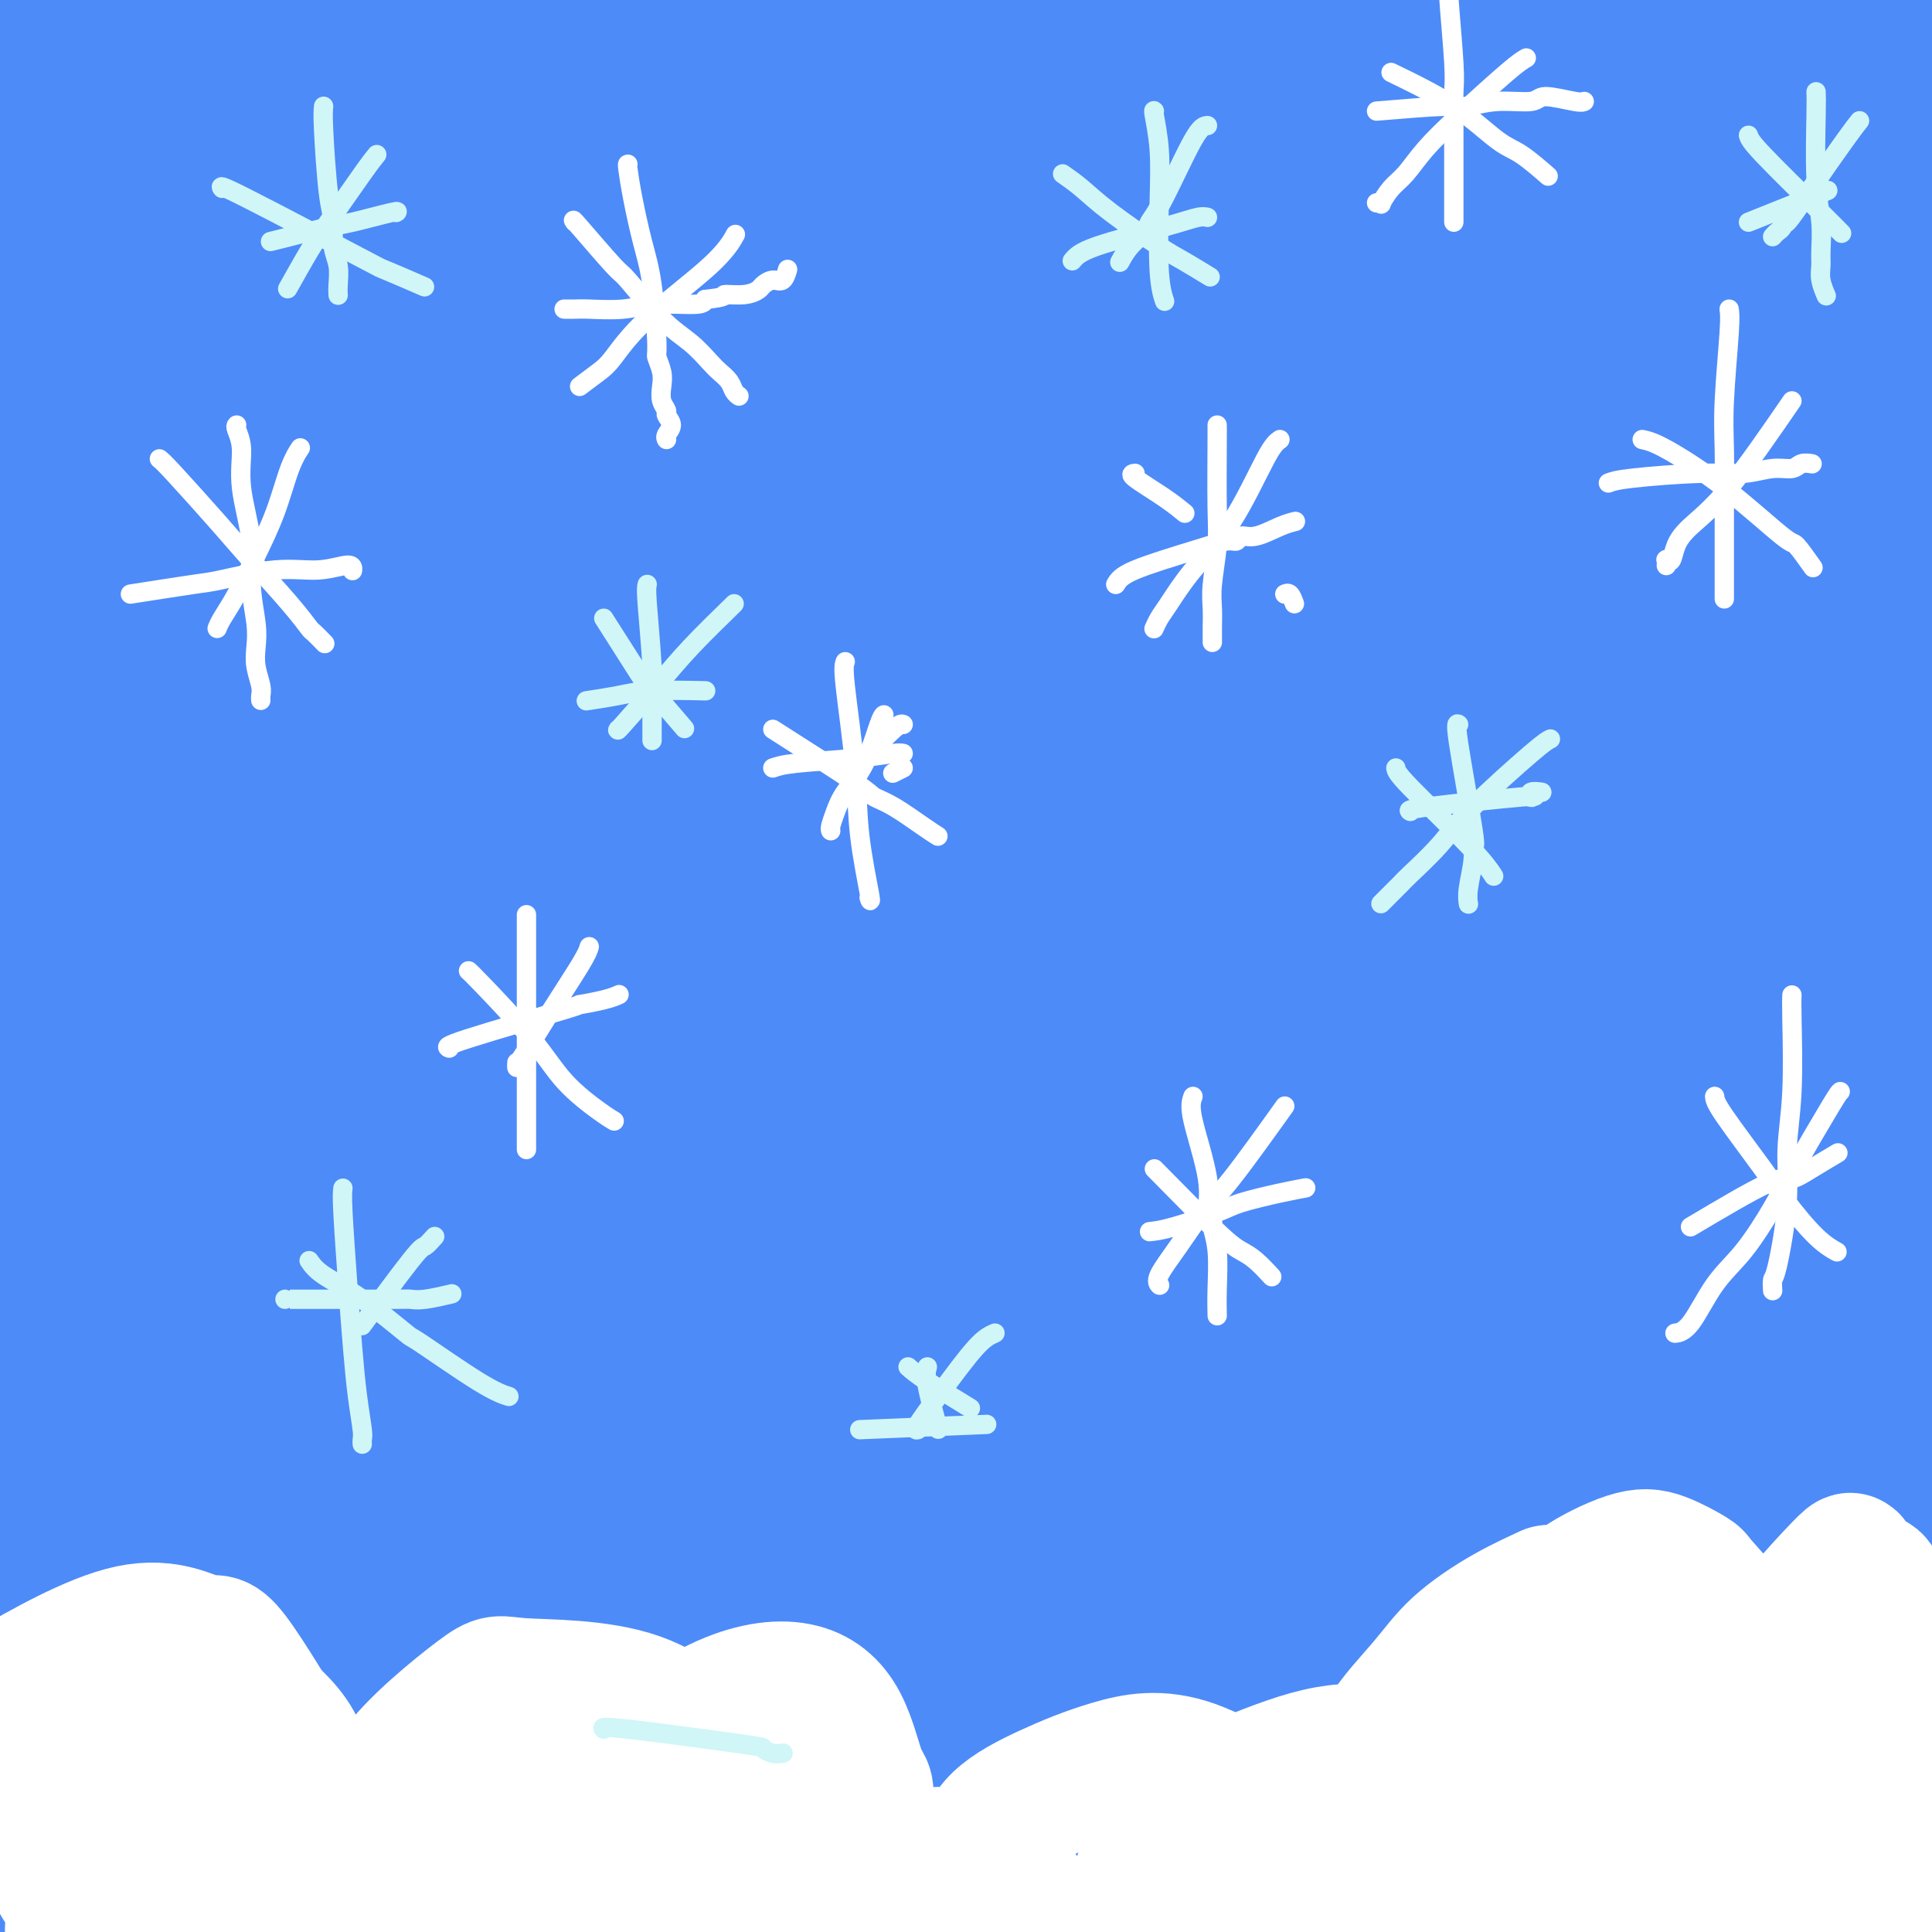 <svg viewBox='0 0 400 400' version='1.1' xmlns='http://www.w3.org/2000/svg' xmlns:xlink='http://www.w3.org/1999/xlink'><rect x="0" y="0" width="400" height="400" fill="#333333" stroke="none"/><g fill='none' stroke='rgb(77,139,249)' stroke-width='28' stroke-linecap='round' stroke-linejoin='round'><path d='M51,136c0.251,-1.003 0.502,-2.007 1,-8c0.498,-5.993 1.244,-16.976 2,-28c0.756,-11.024 1.522,-22.088 3,-34c1.478,-11.912 3.669,-24.670 5,-36c1.331,-11.330 1.802,-21.230 3,-30c1.198,-8.770 3.124,-16.408 4,-21c0.876,-4.592 0.701,-6.136 1,-7c0.299,-0.864 1.070,-1.047 2,1c0.930,2.047 2.018,6.323 3,17c0.982,10.677 1.859,27.756 2,52c0.141,24.244 -0.453,55.653 -2,86c-1.547,30.347 -4.047,59.633 -6,89c-1.953,29.367 -3.359,58.817 -4,84c-0.641,25.183 -0.515,46.101 0,63c0.515,16.899 1.420,29.779 2,39c0.580,9.221 0.834,14.783 1,18c0.166,3.217 0.243,4.087 0,1c-0.243,-3.087 -0.806,-10.133 -1,-11c-0.194,-0.867 -0.019,4.444 -3,-22c-2.981,-26.444 -9.117,-84.644 -12,-109c-2.883,-24.356 -2.511,-14.869 -4,-43c-1.489,-28.131 -4.837,-93.880 -5,-137c-0.163,-43.120 2.861,-63.611 4,-75c1.139,-11.389 0.394,-13.677 3,-31c2.606,-17.323 8.563,-49.680 12,-66c3.437,-16.320 4.355,-16.602 5,-17c0.645,-0.398 1.018,-0.911 1,-1c-0.018,-0.089 -0.428,0.245 0,1c0.428,0.755 1.694,1.930 2,12c0.306,10.070 -0.347,29.035 -1,48'/><path d='M69,-29c-3.003,31.565 -10.010,86.477 -15,127c-4.990,40.523 -7.962,66.655 -10,99c-2.038,32.345 -3.141,70.902 -4,91c-0.859,20.098 -1.473,21.738 -2,34c-0.527,12.262 -0.967,35.145 -1,53c-0.033,17.855 0.342,30.681 1,38c0.658,7.319 1.600,9.132 2,10c0.400,0.868 0.258,0.793 1,0c0.742,-0.793 2.369,-2.302 4,-11c1.631,-8.698 3.268,-24.584 5,-48c1.732,-23.416 3.560,-54.362 4,-83c0.440,-28.638 -0.506,-54.967 -3,-94c-2.494,-39.033 -6.535,-90.768 -9,-122c-2.465,-31.232 -3.355,-41.959 -4,-49c-0.645,-7.041 -1.044,-10.396 -1,-16c0.044,-5.604 0.531,-13.458 1,-16c0.469,-2.542 0.921,0.229 1,-1c0.079,-1.229 -0.213,-6.458 1,0c1.213,6.458 3.933,24.604 5,36c1.067,11.396 0.482,16.044 0,29c-0.482,12.956 -0.860,34.222 -6,75c-5.140,40.778 -15.044,101.069 -20,128c-4.956,26.931 -4.966,20.502 -7,38c-2.034,17.498 -6.092,58.923 -7,81c-0.908,22.077 1.335,24.805 2,27c0.665,2.195 -0.247,3.857 0,5c0.247,1.143 1.652,1.768 0,0c-1.652,-1.768 -6.360,-5.927 -9,-9c-2.640,-3.073 -3.211,-5.058 -5,-18c-1.789,-12.942 -4.797,-36.841 -6,-62c-1.203,-25.159 -0.602,-51.580 0,-78'/><path d='M-13,235c1.043,-26.524 3.650,-53.834 5,-79c1.350,-25.166 1.443,-48.189 2,-67c0.557,-18.811 1.579,-33.409 2,-47c0.421,-13.591 0.240,-26.175 1,-35c0.760,-8.825 2.459,-13.891 3,-17c0.541,-3.109 -0.078,-4.262 0,-5c0.078,-0.738 0.851,-1.063 1,0c0.149,1.063 -0.326,3.513 0,10c0.326,6.487 1.455,17.013 1,32c-0.455,14.987 -2.492,34.437 -4,56c-1.508,21.563 -2.487,45.239 -3,70c-0.513,24.761 -0.559,50.608 -1,75c-0.441,24.392 -1.275,47.329 -1,64c0.275,16.671 1.661,27.077 2,37c0.339,9.923 -0.368,19.365 0,24c0.368,4.635 1.812,4.463 2,5c0.188,0.537 -0.880,1.781 0,0c0.880,-1.781 3.708,-6.589 6,-20c2.292,-13.411 4.050,-35.424 5,-45c0.950,-9.576 1.094,-6.714 0,-30c-1.094,-23.286 -3.427,-72.719 -5,-110c-1.573,-37.281 -2.387,-62.410 -3,-74c-0.613,-11.590 -1.025,-9.642 0,-28c1.025,-18.358 3.488,-57.021 5,-73c1.512,-15.979 2.071,-9.274 2,-8c-0.071,1.274 -0.774,-2.882 0,-5c0.774,-2.118 3.025,-2.197 4,-2c0.975,0.197 0.674,0.671 1,2c0.326,1.329 1.280,3.512 2,11c0.720,7.488 1.206,20.282 1,37c-0.206,16.718 -1.103,37.359 -2,58'/><path d='M13,71c-0.667,21.324 -1.336,45.635 -2,69c-0.664,23.365 -1.323,45.785 -1,67c0.323,21.215 1.630,41.224 2,58c0.370,16.776 -0.196,30.320 0,42c0.196,11.680 1.156,21.498 2,29c0.844,7.502 1.574,12.688 2,15c0.426,2.312 0.547,1.751 1,2c0.453,0.249 1.237,1.310 2,1c0.763,-0.310 1.504,-1.991 4,-10c2.496,-8.009 6.746,-22.346 9,-41c2.254,-18.654 2.512,-41.626 2,-66c-0.512,-24.374 -1.793,-50.150 -4,-75c-2.207,-24.850 -5.339,-48.774 -8,-68c-2.661,-19.226 -4.850,-33.755 -6,-45c-1.150,-11.245 -1.263,-19.206 -1,-24c0.263,-4.794 0.900,-6.421 1,-7c0.100,-0.579 -0.337,-0.110 0,0c0.337,0.110 1.449,-0.139 4,4c2.551,4.139 6.542,12.665 10,24c3.458,11.335 6.383,25.477 6,60c-0.383,34.523 -4.075,89.427 -6,116c-1.925,26.573 -2.085,24.817 -3,38c-0.915,13.183 -2.586,41.307 -2,68c0.586,26.693 3.429,51.955 5,68c1.571,16.045 1.869,22.873 2,27c0.131,4.127 0.093,5.554 0,7c-0.093,1.446 -0.243,2.909 0,4c0.243,1.091 0.880,1.808 1,2c0.120,0.192 -0.275,-0.141 0,-3c0.275,-2.859 1.222,-8.246 2,-20c0.778,-11.754 1.389,-29.877 2,-48'/><path d='M37,365c0.563,-22.048 -0.528,-42.667 -2,-66c-1.472,-23.333 -3.325,-49.378 -5,-74c-1.675,-24.622 -3.173,-47.819 -5,-69c-1.827,-21.181 -3.983,-40.344 -5,-56c-1.017,-15.656 -0.896,-27.805 0,-38c0.896,-10.195 2.566,-18.435 4,-23c1.434,-4.565 2.633,-5.456 3,-6c0.367,-0.544 -0.099,-0.742 0,-1c0.099,-0.258 0.762,-0.576 3,3c2.238,3.576 6.051,11.048 10,22c3.949,10.952 8.034,25.385 9,57c0.966,31.615 -1.188,80.411 -4,118c-2.812,37.589 -6.281,63.972 -8,79c-1.719,15.028 -1.687,18.702 -2,31c-0.313,12.298 -0.972,33.220 -1,49c-0.028,15.780 0.576,26.417 1,33c0.424,6.583 0.667,9.112 1,10c0.333,0.888 0.757,0.135 1,0c0.243,-0.135 0.305,0.350 1,-5c0.695,-5.350 2.025,-16.533 4,-36c1.975,-19.467 4.597,-47.218 5,-77c0.403,-29.782 -1.413,-61.594 -3,-94c-1.587,-32.406 -2.944,-65.406 -5,-94c-2.056,-28.594 -4.811,-52.780 -6,-77c-1.189,-24.220 -0.813,-48.472 -1,-60c-0.187,-11.528 -0.936,-10.333 0,-13c0.936,-2.667 3.557,-9.198 5,-12c1.443,-2.802 1.706,-1.875 3,-1c1.294,0.875 3.618,1.697 7,5c3.382,3.303 7.824,9.087 13,36c5.176,26.913 11.088,74.957 17,123'/><path d='M77,129c2.885,25.016 1.598,26.054 1,48c-0.598,21.946 -0.507,64.798 -1,99c-0.493,34.202 -1.571,59.753 -2,80c-0.429,20.247 -0.208,35.190 1,51c1.208,15.810 3.403,32.486 4,39c0.597,6.514 -0.406,2.866 0,2c0.406,-0.866 2.220,1.050 3,1c0.780,-0.050 0.528,-2.068 1,-11c0.472,-8.932 1.670,-24.780 2,-48c0.330,-23.220 -0.209,-53.814 -2,-87c-1.791,-33.186 -4.834,-68.964 -8,-100c-3.166,-31.036 -6.456,-57.329 -10,-92c-3.544,-34.671 -7.344,-77.720 -9,-97c-1.656,-19.280 -1.170,-14.791 -1,-18c0.170,-3.209 0.022,-14.116 1,-20c0.978,-5.884 3.082,-6.746 5,-7c1.918,-0.254 3.650,0.100 5,1c1.350,0.900 2.319,2.347 5,10c2.681,7.653 7.073,21.512 11,43c3.927,21.488 7.388,50.606 9,78c1.612,27.394 1.373,53.064 0,100c-1.373,46.936 -3.881,115.138 -5,146c-1.119,30.862 -0.851,24.383 -1,32c-0.149,7.617 -0.717,29.331 -1,43c-0.283,13.669 -0.281,19.293 0,22c0.281,2.707 0.841,2.496 1,2c0.159,-0.496 -0.085,-1.276 1,-7c1.085,-5.724 3.497,-16.390 5,-38c1.503,-21.610 2.097,-54.164 1,-88c-1.097,-33.836 -3.885,-68.953 -7,-101c-3.115,-32.047 -6.558,-61.023 -10,-90'/><path d='M76,122c-3.756,-41.850 -4.645,-50.974 -6,-66c-1.355,-15.026 -3.175,-35.953 -2,-53c1.175,-17.047 5.344,-30.215 7,-36c1.656,-5.785 0.797,-4.186 1,-4c0.203,0.186 1.466,-1.042 3,-1c1.534,0.042 3.339,1.355 6,8c2.661,6.645 6.179,18.623 10,38c3.821,19.377 7.943,46.154 10,76c2.057,29.846 2.047,62.761 1,97c-1.047,34.239 -3.131,69.803 -4,100c-0.869,30.197 -0.524,55.026 0,75c0.524,19.974 1.225,35.092 2,47c0.775,11.908 1.624,20.607 3,25c1.376,4.393 3.279,4.482 4,4c0.721,-0.482 0.258,-1.534 1,-8c0.742,-6.466 2.688,-18.345 4,-41c1.312,-22.655 1.990,-56.085 0,-90c-1.990,-33.915 -6.648,-68.313 -11,-103c-4.352,-34.687 -8.399,-69.662 -12,-96c-3.601,-26.338 -6.757,-44.040 -9,-68c-2.243,-23.960 -3.575,-54.180 -4,-68c-0.425,-13.820 0.056,-11.242 1,-13c0.944,-1.758 2.352,-7.852 4,-12c1.648,-4.148 3.536,-6.351 7,0c3.464,6.351 8.503,21.254 11,25c2.497,3.746 2.451,-3.666 7,29c4.549,32.666 13.691,105.411 17,140c3.309,34.589 0.784,31.024 0,53c-0.784,21.976 0.174,69.494 0,105c-0.174,35.506 -1.478,59.002 -2,78c-0.522,18.998 -0.261,33.499 0,48'/><path d='M125,411c-0.367,48.863 -0.286,29.019 0,22c0.286,-7.019 0.777,-1.214 1,1c0.223,2.214 0.179,0.836 1,-3c0.821,-3.836 2.506,-10.130 4,-24c1.494,-13.870 2.795,-35.317 3,-61c0.205,-25.683 -0.687,-55.601 -2,-88c-1.313,-32.399 -3.046,-67.279 -5,-99c-1.954,-31.721 -4.128,-60.282 -6,-85c-1.872,-24.718 -3.441,-45.591 -4,-61c-0.559,-15.409 -0.108,-25.354 1,-33c1.108,-7.646 2.874,-12.993 4,-16c1.126,-3.007 1.612,-3.675 3,-4c1.388,-0.325 3.677,-0.308 7,5c3.323,5.308 7.681,15.907 13,35c5.319,19.093 11.600,46.678 15,76c3.400,29.322 3.920,60.380 3,92c-0.920,31.620 -3.280,63.803 -5,91c-1.720,27.197 -2.802,49.407 -3,71c-0.198,21.593 0.487,42.568 2,60c1.513,17.432 3.856,31.320 5,38c1.144,6.680 1.091,6.153 1,6c-0.091,-0.153 -0.218,0.067 0,0c0.218,-0.067 0.782,-0.422 1,-9c0.218,-8.578 0.091,-25.379 0,-44c-0.091,-18.621 -0.145,-39.061 -4,-86c-3.855,-46.939 -11.510,-120.377 -15,-155c-3.490,-34.623 -2.817,-30.432 -5,-47c-2.183,-16.568 -7.224,-53.894 -10,-78c-2.776,-24.106 -3.286,-34.990 -3,-47c0.286,-12.010 1.367,-25.146 2,-31c0.633,-5.854 0.816,-4.427 1,-3'/><path d='M130,-66c0.297,-6.164 -0.461,-4.576 2,-1c2.461,3.576 8.142,9.138 13,27c4.858,17.862 8.892,48.023 11,65c2.108,16.977 2.288,20.771 3,44c0.712,23.229 1.956,65.894 1,102c-0.956,36.106 -4.111,65.655 -5,106c-0.889,40.345 0.487,91.488 1,115c0.513,23.512 0.164,19.394 1,25c0.836,5.606 2.856,20.935 4,27c1.144,6.065 1.412,2.866 2,2c0.588,-0.866 1.496,0.601 2,-4c0.504,-4.601 0.605,-15.269 0,-37c-0.605,-21.731 -1.915,-54.526 -5,-87c-3.085,-32.474 -7.946,-64.628 -13,-97c-5.054,-32.372 -10.300,-64.963 -15,-92c-4.700,-27.037 -8.855,-48.519 -12,-69c-3.145,-20.481 -5.280,-39.961 -6,-55c-0.720,-15.039 -0.026,-25.635 1,-32c1.026,-6.365 2.382,-8.497 3,-10c0.618,-1.503 0.496,-2.376 4,0c3.504,2.376 10.633,8.000 17,27c6.367,19.000 11.970,51.376 15,64c3.030,12.624 3.486,5.496 5,42c1.514,36.504 4.084,116.641 5,154c0.916,37.359 0.177,31.942 0,48c-0.177,16.058 0.207,53.591 1,78c0.793,24.409 1.994,35.692 3,43c1.006,7.308 1.816,10.639 2,12c0.184,1.361 -0.258,0.751 0,1c0.258,0.249 1.217,1.357 2,-6c0.783,-7.357 1.392,-23.178 2,-39'/><path d='M174,387c0.688,-21.240 0.407,-52.340 -1,-85c-1.407,-32.660 -3.940,-66.881 -7,-102c-3.060,-35.119 -6.647,-71.137 -10,-102c-3.353,-30.863 -6.474,-56.570 -8,-77c-1.526,-20.430 -1.459,-35.584 -1,-48c0.459,-12.416 1.310,-22.096 3,-27c1.690,-4.904 4.218,-5.032 5,-7c0.782,-1.968 -0.183,-5.775 3,-1c3.183,4.775 10.513,18.132 14,26c3.487,7.868 3.132,10.245 5,27c1.868,16.755 5.958,47.886 8,80c2.042,32.114 2.037,65.210 1,99c-1.037,33.790 -3.106,68.273 -4,99c-0.894,30.727 -0.614,57.697 0,79c0.614,21.303 1.560,36.939 4,52c2.440,15.061 6.372,29.545 8,35c1.628,5.455 0.952,1.880 1,1c0.048,-0.880 0.821,0.937 2,0c1.179,-0.937 2.763,-4.626 5,-15c2.237,-10.374 5.128,-27.432 6,-50c0.872,-22.568 -0.276,-50.645 -2,-81c-1.724,-30.355 -4.024,-62.989 -7,-95c-2.976,-32.011 -6.629,-63.401 -10,-93c-3.371,-29.599 -6.461,-57.408 -9,-80c-2.539,-22.592 -4.526,-39.969 -5,-57c-0.474,-17.031 0.563,-33.718 1,-41c0.437,-7.282 0.272,-5.158 1,-5c0.728,0.158 2.350,-1.648 5,0c2.650,1.648 6.329,6.751 10,14c3.671,7.249 7.335,16.642 10,45c2.665,28.358 4.333,75.679 6,123'/><path d='M208,101c0.708,26.117 -0.522,29.909 -3,50c-2.478,20.091 -6.203,56.482 -8,104c-1.797,47.518 -1.664,106.165 -2,132c-0.336,25.835 -1.141,18.859 2,33c3.141,14.141 10.226,49.398 13,64c2.774,14.602 1.235,8.548 1,6c-0.235,-2.548 0.834,-1.591 2,-2c1.166,-0.409 2.430,-2.183 4,-12c1.570,-9.817 3.445,-27.678 4,-53c0.555,-25.322 -0.212,-58.107 -2,-92c-1.788,-33.893 -4.599,-68.894 -8,-105c-3.401,-36.106 -7.394,-73.315 -11,-103c-3.606,-29.685 -6.827,-51.845 -9,-79c-2.173,-27.155 -3.298,-59.306 -4,-74c-0.702,-14.694 -0.983,-11.933 1,-19c1.983,-7.067 6.228,-23.963 9,-30c2.772,-6.037 4.069,-1.215 4,-3c-0.069,-1.785 -1.505,-10.176 3,2c4.505,12.176 14.952,44.918 20,58c5.048,13.082 4.697,6.502 4,38c-0.697,31.498 -1.739,101.073 -4,144c-2.261,42.927 -5.742,59.206 -8,82c-2.258,22.794 -3.292,52.101 -4,67c-0.708,14.899 -1.089,15.388 -1,26c0.089,10.612 0.649,31.346 1,40c0.351,8.654 0.492,5.226 1,3c0.508,-2.226 1.382,-3.251 2,-1c0.618,2.251 0.980,7.779 3,-13c2.020,-20.779 5.698,-67.863 7,-92c1.302,-24.137 0.229,-25.325 -1,-45c-1.229,-19.675 -2.615,-57.838 -4,-96'/><path d='M220,131c-1.545,-37.917 -2.907,-62.208 -4,-85c-1.093,-22.792 -1.916,-44.083 -2,-59c-0.084,-14.917 0.571,-23.459 1,-30c0.429,-6.541 0.633,-11.081 2,-14c1.367,-2.919 3.898,-4.219 5,-5c1.102,-0.781 0.776,-1.044 3,3c2.224,4.044 6.998,12.395 12,31c5.002,18.605 10.232,47.464 13,78c2.768,30.536 3.074,62.749 2,95c-1.074,32.251 -3.529,64.541 -6,92c-2.471,27.459 -4.958,50.087 -7,71c-2.042,20.913 -3.640,40.112 -4,54c-0.360,13.888 0.518,22.466 1,28c0.482,5.534 0.569,8.024 1,9c0.431,0.976 1.206,0.438 2,0c0.794,-0.438 1.606,-0.775 3,-9c1.394,-8.225 3.368,-24.336 5,-47c1.632,-22.664 2.920,-51.879 3,-84c0.080,-32.121 -1.049,-67.147 -3,-99c-1.951,-31.853 -4.723,-60.533 -7,-94c-2.277,-33.467 -4.060,-71.719 -5,-89c-0.940,-17.281 -1.039,-13.589 -1,-18c0.039,-4.411 0.215,-16.926 1,-23c0.785,-6.074 2.179,-5.708 3,-6c0.821,-0.292 1.068,-1.244 2,-1c0.932,0.244 2.549,1.683 5,10c2.451,8.317 5.737,23.510 9,46c3.263,22.490 6.504,52.276 8,85c1.496,32.724 1.249,68.387 0,105c-1.249,36.613 -3.500,74.175 -5,106c-1.500,31.825 -2.250,57.912 -3,84'/><path d='M254,365c-0.836,44.547 1.075,60.914 2,69c0.925,8.086 0.863,7.892 1,9c0.137,1.108 0.473,3.518 1,4c0.527,0.482 1.244,-0.963 2,1c0.756,1.963 1.550,7.335 3,-14c1.450,-21.335 3.557,-69.377 4,-93c0.443,-23.623 -0.779,-22.828 -3,-43c-2.221,-20.172 -5.442,-61.311 -9,-97c-3.558,-35.689 -7.452,-65.929 -11,-93c-3.548,-27.071 -6.751,-50.973 -9,-71c-2.249,-20.027 -3.545,-36.179 -4,-49c-0.455,-12.821 -0.071,-22.310 1,-30c1.071,-7.690 2.828,-13.579 5,-17c2.172,-3.421 4.758,-4.372 8,-4c3.242,0.372 7.140,2.067 12,11c4.860,8.933 10.684,25.103 15,49c4.316,23.897 7.126,55.521 8,86c0.874,30.479 -0.188,59.812 -2,89c-1.812,29.188 -4.372,58.231 -6,87c-1.628,28.769 -2.322,57.265 -2,82c0.322,24.735 1.660,45.711 3,63c1.340,17.289 2.681,30.892 4,39c1.319,8.108 2.616,10.720 3,12c0.384,1.280 -0.144,1.228 0,1c0.144,-0.228 0.960,-0.631 2,-7c1.040,-6.369 2.304,-18.705 3,-42c0.696,-23.295 0.825,-57.549 0,-85c-0.825,-27.451 -2.602,-48.100 -9,-102c-6.398,-53.900 -17.415,-141.050 -22,-179c-4.585,-37.950 -2.739,-26.700 -2,-27c0.739,-0.300 0.369,-12.150 0,-24'/><path d='M252,-10c-0.123,-14.718 0.571,-26.013 2,-34c1.429,-7.987 3.594,-12.666 5,-16c1.406,-3.334 2.053,-5.322 4,-6c1.947,-0.678 5.193,-0.044 9,5c3.807,5.044 8.175,14.498 13,33c4.825,18.502 10.109,46.051 13,75c2.891,28.949 3.391,59.299 3,90c-0.391,30.701 -1.673,61.752 -4,87c-2.327,25.248 -5.697,44.691 -8,69c-2.303,24.309 -3.537,53.482 -4,69c-0.463,15.518 -0.154,17.379 0,19c0.154,1.621 0.154,3.001 0,4c-0.154,0.999 -0.461,1.615 0,1c0.461,-0.615 1.691,-2.462 3,-14c1.309,-11.538 2.696,-32.766 4,-61c1.304,-28.234 2.525,-63.475 3,-80c0.475,-16.525 0.203,-14.333 0,-44c-0.203,-29.667 -0.336,-91.191 -1,-118c-0.664,-26.809 -1.858,-18.903 -2,-28c-0.142,-9.097 0.767,-35.197 1,-46c0.233,-10.803 -0.210,-6.310 0,-6c0.210,0.310 1.072,-3.562 3,-2c1.928,1.562 4.923,8.557 6,10c1.077,1.443 0.236,-2.668 5,25c4.764,27.668 15.134,87.115 20,133c4.866,45.885 4.229,78.210 3,116c-1.229,37.790 -3.050,81.046 -4,104c-0.950,22.954 -1.028,25.606 -2,39c-0.972,13.394 -2.839,37.529 -4,49c-1.161,11.471 -1.618,10.277 -2,10c-0.382,-0.277 -0.691,0.361 -1,1'/><path d='M317,474c-1.747,8.636 -2.615,0.225 -6,-12c-3.385,-12.225 -9.285,-28.263 -14,-46c-4.715,-17.737 -8.243,-37.172 -10,-85c-1.757,-47.828 -1.743,-124.050 -2,-160c-0.257,-35.950 -0.784,-31.630 0,-48c0.784,-16.370 2.878,-53.432 5,-79c2.122,-25.568 4.270,-39.643 7,-52c2.730,-12.357 6.041,-22.995 8,-29c1.959,-6.005 2.567,-7.376 3,-8c0.433,-0.624 0.690,-0.500 1,1c0.310,1.500 0.673,4.374 2,7c1.327,2.626 3.618,5.002 5,37c1.382,31.998 1.853,93.619 2,123c0.147,29.381 -0.031,26.522 0,49c0.031,22.478 0.272,70.292 1,106c0.728,35.708 1.942,59.309 3,87c1.058,27.691 1.959,59.471 2,73c0.041,13.529 -0.777,8.807 -1,8c-0.223,-0.807 0.150,2.302 0,2c-0.150,-0.302 -0.823,-4.014 -2,-6c-1.177,-1.986 -2.858,-2.244 -6,-33c-3.142,-30.756 -7.746,-92.009 -10,-119c-2.254,-26.991 -2.159,-19.718 -2,-47c0.159,-27.282 0.381,-89.118 2,-127c1.619,-37.882 4.634,-51.811 6,-61c1.366,-9.189 1.084,-13.638 3,-23c1.916,-9.362 6.030,-23.639 8,-30c1.970,-6.361 1.796,-4.808 2,-4c0.204,0.808 0.786,0.871 1,1c0.214,0.129 0.061,0.322 0,8c-0.061,7.678 -0.031,22.839 0,38'/><path d='M325,45c-0.479,15.396 -2.177,30.387 -3,70c-0.823,39.613 -0.771,103.848 -1,134c-0.229,30.152 -0.740,26.220 -1,39c-0.260,12.780 -0.268,42.274 -1,59c-0.732,16.726 -2.189,20.686 -3,23c-0.811,2.314 -0.975,2.981 -1,6c-0.025,3.019 0.090,8.390 0,1c-0.090,-7.390 -0.386,-27.540 -1,-34c-0.614,-6.460 -1.547,0.771 -2,-26c-0.453,-26.771 -0.425,-87.544 -1,-113c-0.575,-25.456 -1.754,-15.594 1,-41c2.754,-25.406 9.439,-86.078 12,-112c2.561,-25.922 0.996,-17.092 4,-24c3.004,-6.908 10.577,-29.553 14,-38c3.423,-8.447 2.694,-2.695 2,-2c-0.694,0.695 -1.355,-3.667 1,1c2.355,4.667 7.725,18.364 10,26c2.275,7.636 1.456,9.213 2,24c0.544,14.787 2.451,42.785 3,71c0.549,28.215 -0.260,56.646 -1,87c-0.740,30.354 -1.412,62.631 -2,88c-0.588,25.369 -1.093,43.829 -1,65c0.093,21.171 0.785,45.054 1,54c0.215,8.946 -0.047,2.955 0,1c0.047,-1.955 0.404,0.126 0,2c-0.404,1.874 -1.568,3.540 0,-1c1.568,-4.540 5.868,-15.286 8,-33c2.132,-17.714 2.097,-42.398 2,-57c-0.097,-14.602 -0.257,-19.124 -2,-39c-1.743,-19.876 -5.069,-55.108 -8,-86c-2.931,-30.892 -5.465,-57.446 -8,-84'/><path d='M349,106c-3.417,-46.099 -2.958,-56.845 -2,-72c0.958,-15.155 2.415,-34.718 5,-49c2.585,-14.282 6.299,-23.282 8,-28c1.701,-4.718 1.390,-5.154 2,-5c0.610,0.154 2.141,0.897 3,1c0.859,0.103 1.046,-0.434 2,6c0.954,6.434 2.675,19.838 3,33c0.325,13.162 -0.747,26.082 -3,67c-2.253,40.918 -5.687,109.833 -7,143c-1.313,33.167 -0.505,30.584 0,49c0.505,18.416 0.708,57.830 2,85c1.292,27.170 3.673,42.094 5,56c1.327,13.906 1.599,26.793 2,32c0.401,5.207 0.932,2.732 1,2c0.068,-0.732 -0.327,0.277 0,-1c0.327,-1.277 1.377,-4.839 2,-17c0.623,-12.161 0.819,-32.920 0,-53c-0.819,-20.080 -2.653,-39.482 -6,-77c-3.347,-37.518 -8.207,-93.154 -11,-130c-2.793,-36.846 -3.520,-54.904 -3,-74c0.520,-19.096 2.287,-39.229 3,-50c0.713,-10.771 0.371,-12.178 1,-15c0.629,-2.822 2.229,-7.058 3,-9c0.771,-1.942 0.712,-1.591 1,0c0.288,1.591 0.922,4.421 2,6c1.078,1.579 2.601,1.906 3,28c0.399,26.094 -0.324,77.956 -1,99c-0.676,21.044 -1.305,11.269 0,42c1.305,30.731 4.544,101.966 6,133c1.456,31.034 1.130,21.867 4,35c2.870,13.133 8.935,48.567 15,84'/><path d='M389,427c3.215,18.996 1.752,6.986 1,3c-0.752,-3.986 -0.793,0.053 1,0c1.793,-0.053 5.421,-4.197 7,-8c1.579,-3.803 1.111,-7.266 2,-23c0.889,-15.734 3.135,-43.739 2,-72c-1.135,-28.261 -5.653,-56.776 -10,-85c-4.347,-28.224 -8.525,-56.156 -12,-79c-3.475,-22.844 -6.248,-40.602 -8,-57c-1.752,-16.398 -2.482,-31.438 -2,-42c0.482,-10.562 2.175,-16.645 3,-19c0.825,-2.355 0.783,-0.981 1,-1c0.217,-0.019 0.694,-1.431 1,-1c0.306,0.431 0.440,2.705 2,11c1.560,8.295 4.545,22.610 5,43c0.455,20.390 -1.621,46.856 -4,76c-2.379,29.144 -5.063,60.965 -7,93c-1.937,32.035 -3.129,64.283 -3,94c0.129,29.717 1.579,56.902 2,75c0.421,18.098 -0.187,27.109 -1,33c-0.813,5.891 -1.833,8.662 -2,10c-0.167,1.338 0.518,1.245 0,0c-0.518,-1.245 -2.239,-3.640 -4,-6c-1.761,-2.360 -3.561,-4.684 -6,-30c-2.439,-25.316 -5.517,-73.624 -7,-97c-1.483,-23.376 -1.372,-21.819 -1,-35c0.372,-13.181 1.006,-41.100 3,-67c1.994,-25.900 5.349,-49.780 7,-61c1.651,-11.220 1.597,-9.781 2,-10c0.403,-0.219 1.262,-2.098 2,-3c0.738,-0.902 1.354,-0.829 2,0c0.646,0.829 1.323,2.415 2,4'/><path d='M367,173c0.828,3.531 0.899,10.358 1,18c0.101,7.642 0.234,16.097 0,39c-0.234,22.903 -0.834,60.253 -1,78c-0.166,17.747 0.102,15.892 0,25c-0.102,9.108 -0.574,29.179 -1,42c-0.426,12.821 -0.808,18.392 -1,20c-0.192,1.608 -0.195,-0.746 0,0c0.195,0.746 0.588,4.593 0,1c-0.588,-3.593 -2.158,-14.626 -3,-22c-0.842,-7.374 -0.955,-11.091 -2,-20c-1.045,-8.909 -3.023,-23.012 -5,-53c-1.977,-29.988 -3.952,-75.863 -5,-97c-1.048,-21.137 -1.170,-17.537 -1,-25c0.170,-7.463 0.630,-25.989 1,-34c0.370,-8.011 0.650,-5.508 1,-5c0.350,0.508 0.770,-0.978 1,-2c0.230,-1.022 0.271,-1.579 0,0c-0.271,1.579 -0.854,5.295 -2,9c-1.146,3.705 -2.854,7.400 -3,30c-0.146,22.600 1.269,64.105 2,84c0.731,19.895 0.777,18.179 2,31c1.223,12.821 3.623,40.178 6,61c2.377,20.822 4.731,35.110 6,44c1.269,8.890 1.454,12.381 2,15c0.546,2.619 1.453,4.367 2,5c0.547,0.633 0.732,0.153 2,-5c1.268,-5.153 3.618,-14.979 6,-32c2.382,-17.021 4.795,-41.236 7,-66c2.205,-24.764 4.201,-50.075 5,-76c0.799,-25.925 0.399,-52.462 0,-79'/><path d='M387,159c-0.308,-24.508 -1.079,-46.279 -2,-63c-0.921,-16.721 -1.994,-28.393 -2,-44c-0.006,-15.607 1.055,-35.148 2,-46c0.945,-10.852 1.776,-13.013 2,-14c0.224,-0.987 -0.158,-0.798 0,-1c0.158,-0.202 0.856,-0.793 1,-1c0.144,-0.207 -0.267,-0.029 0,0c0.267,0.029 1.213,-0.090 2,0c0.787,0.090 1.417,0.388 3,7c1.583,6.612 4.121,19.537 6,32c1.879,12.463 3.100,24.464 1,56c-2.100,31.536 -7.521,82.606 -10,107c-2.479,24.394 -2.017,22.112 -3,36c-0.983,13.888 -3.413,43.945 -5,64c-1.587,20.055 -2.332,30.110 -3,41c-0.668,10.890 -1.258,22.617 -2,32c-0.742,9.383 -1.636,16.422 -2,20c-0.364,3.578 -0.197,3.696 0,4c0.197,0.304 0.426,0.793 0,1c-0.426,0.207 -1.505,0.132 -2,0c-0.495,-0.132 -0.406,-0.322 -1,-4c-0.594,-3.678 -1.870,-10.846 -3,-19c-1.130,-8.154 -2.115,-17.295 -2,-40c0.115,-22.705 1.328,-58.974 3,-91c1.672,-32.026 3.801,-59.809 5,-76c1.199,-16.191 1.466,-20.789 3,-33c1.534,-12.211 4.334,-32.034 9,-58c4.666,-25.966 11.199,-58.073 14,-73c2.801,-14.927 1.869,-12.673 3,-17c1.131,-4.327 4.323,-15.236 6,-21c1.677,-5.764 1.838,-6.382 2,-7'/><path d='M412,-49c3.893,-18.745 1.126,-6.609 0,-2c-1.126,4.609 -0.611,1.690 -1,1c-0.389,-0.690 -1.682,0.848 -4,5c-2.318,4.152 -5.663,10.917 -10,22c-4.337,11.083 -9.668,26.482 -14,45c-4.332,18.518 -7.665,40.154 -10,62c-2.335,21.846 -3.673,43.904 -4,68c-0.327,24.096 0.356,50.232 1,70c0.644,19.768 1.250,33.168 7,66c5.750,32.832 16.643,85.095 21,106c4.357,20.905 2.179,10.453 0,0'/></g>
<g fill='none' stroke='rgb(255,255,255)' stroke-width='28' stroke-linecap='round' stroke-linejoin='round'><path d='M27,381c0.080,-0.438 0.159,-0.876 2,-4c1.841,-3.124 5.443,-8.935 8,-13c2.557,-4.065 4.068,-6.385 6,-8c1.932,-1.615 4.286,-2.525 6,-3c1.714,-0.475 2.789,-0.516 4,0c1.211,0.516 2.560,1.589 4,3c1.440,1.411 2.973,3.160 4,5c1.027,1.840 1.550,3.770 2,6c0.450,2.230 0.828,4.760 1,7c0.172,2.240 0.139,4.190 0,6c-0.139,1.810 -0.385,3.479 -1,5c-0.615,1.521 -1.600,2.895 -2,4c-0.400,1.105 -0.215,1.942 -1,3c-0.785,1.058 -2.540,2.337 -3,3c-0.460,0.663 0.374,0.708 0,1c-0.374,0.292 -1.958,0.830 -3,1c-1.042,0.170 -1.544,-0.027 -2,0c-0.456,0.027 -0.868,0.278 -2,0c-1.132,-0.278 -2.984,-1.085 -5,-2c-2.016,-0.915 -4.197,-1.939 -6,-3c-1.803,-1.061 -3.230,-2.160 -4,-3c-0.770,-0.840 -0.885,-1.420 -1,-2'/><path d='M34,387c-3.316,-1.880 -3.605,-1.579 -4,-2c-0.395,-0.421 -0.894,-1.563 -1,-2c-0.106,-0.437 0.182,-0.170 0,0c-0.182,0.170 -0.834,0.242 -1,0c-0.166,-0.242 0.154,-0.799 0,-1c-0.154,-0.201 -0.783,-0.045 -1,1c-0.217,1.045 -0.023,2.980 0,4c0.023,1.020 -0.125,1.125 0,2c0.125,0.875 0.524,2.521 1,4c0.476,1.479 1.030,2.790 2,4c0.970,1.210 2.355,2.320 4,3c1.645,0.680 3.550,0.930 6,1c2.450,0.070 5.445,-0.040 8,-1c2.555,-0.960 4.671,-2.768 7,-4c2.329,-1.232 4.870,-1.887 6,-7c1.130,-5.113 0.847,-14.684 1,-19c0.153,-4.316 0.741,-3.377 -2,-8c-2.741,-4.623 -8.812,-14.809 -12,-19c-3.188,-4.191 -3.493,-2.388 -6,-3c-2.507,-0.612 -7.215,-3.640 -15,-2c-7.785,1.640 -18.648,7.947 -24,11c-5.352,3.053 -5.195,2.853 -6,6c-0.805,3.147 -2.572,9.643 -2,14c0.572,4.357 3.485,6.576 6,8c2.515,1.424 4.633,2.052 6,3c1.367,0.948 1.983,2.217 3,3c1.017,0.783 2.433,1.081 4,2c1.567,0.919 3.283,2.460 5,4'/><path d='M19,389c4.339,3.453 3.188,2.087 4,2c0.812,-0.087 3.589,1.105 7,1c3.411,-0.105 7.457,-1.507 11,-3c3.543,-1.493 6.582,-3.076 8,-4c1.418,-0.924 1.216,-1.189 3,-3c1.784,-1.811 5.554,-5.166 7,-7c1.446,-1.834 0.569,-2.145 1,-3c0.431,-0.855 2.168,-2.253 3,-3c0.832,-0.747 0.757,-0.843 1,-1c0.243,-0.157 0.805,-0.375 1,0c0.195,0.375 0.022,1.342 0,2c-0.022,0.658 0.106,1.006 0,2c-0.106,0.994 -0.446,2.636 -1,5c-0.554,2.364 -1.323,5.452 -2,8c-0.677,2.548 -1.263,4.556 -2,6c-0.737,1.444 -1.626,2.324 -3,4c-1.374,1.676 -3.233,4.148 -4,5c-0.767,0.852 -0.443,0.083 -1,0c-0.557,-0.083 -1.994,0.518 -3,1c-1.006,0.482 -1.582,0.844 -4,0c-2.418,-0.844 -6.677,-2.893 -9,-4c-2.323,-1.107 -2.709,-1.273 -4,-2c-1.291,-0.727 -3.485,-2.017 -6,-5c-2.515,-2.983 -5.350,-7.661 -7,-10c-1.650,-2.339 -2.117,-2.340 -2,-3c0.117,-0.660 0.816,-1.978 1,-3c0.184,-1.022 -0.147,-1.746 0,-2c0.147,-0.254 0.771,-0.037 1,0c0.229,0.037 0.062,-0.105 0,0c-0.062,0.105 -0.018,0.459 0,1c0.018,0.541 0.009,1.271 0,2'/><path d='M19,375c-0.104,0.793 -1.364,3.776 -2,7c-0.636,3.224 -0.650,6.691 -1,10c-0.350,3.309 -1.038,6.462 -1,8c0.038,1.538 0.802,1.463 1,2c0.198,0.537 -0.172,1.687 0,2c0.172,0.313 0.885,-0.213 3,-1c2.115,-0.787 5.634,-1.837 8,-3c2.366,-1.163 3.581,-2.439 5,-5c1.419,-2.561 3.042,-6.405 4,-10c0.958,-3.595 1.250,-6.939 1,-10c-0.250,-3.061 -1.042,-5.837 -2,-8c-0.958,-2.163 -2.082,-3.711 -3,-5c-0.918,-1.289 -1.630,-2.319 -3,-3c-1.370,-0.681 -3.400,-1.012 -4,-1c-0.600,0.012 0.228,0.368 0,0c-0.228,-0.368 -1.512,-1.459 -4,0c-2.488,1.459 -6.179,5.467 -8,7c-1.821,1.533 -1.773,0.591 -2,2c-0.227,1.409 -0.731,5.169 -1,8c-0.269,2.831 -0.304,4.734 0,7c0.304,2.266 0.948,4.894 2,7c1.052,2.106 2.514,3.688 4,5c1.486,1.312 2.996,2.354 5,3c2.004,0.646 4.501,0.896 7,1c2.499,0.104 5.001,0.061 8,-1c2.999,-1.061 6.495,-3.140 9,-5c2.505,-1.860 4.021,-3.501 6,-5c1.979,-1.499 4.423,-2.857 6,-4c1.577,-1.143 2.289,-2.072 3,-3'/><path d='M60,380c3.695,-2.799 0.931,-1.296 0,-1c-0.931,0.296 -0.030,-0.614 0,-1c0.030,-0.386 -0.810,-0.246 -1,0c-0.190,0.246 0.271,0.599 0,1c-0.271,0.401 -1.274,0.850 -2,1c-0.726,0.150 -1.175,0.001 -2,2c-0.825,1.999 -2.025,6.147 -3,8c-0.975,1.853 -1.725,1.410 -2,2c-0.275,0.590 -0.074,2.212 0,3c0.074,0.788 0.022,0.743 0,1c-0.022,0.257 -0.015,0.818 0,1c0.015,0.182 0.038,-0.015 0,0c-0.038,0.015 -0.138,0.242 0,0c0.138,-0.242 0.512,-0.955 2,-3c1.488,-2.045 4.089,-5.424 5,-7c0.911,-1.576 0.132,-1.349 5,-5c4.868,-3.651 15.384,-11.180 20,-15c4.616,-3.820 3.332,-3.933 9,-4c5.668,-0.067 18.288,-0.089 24,0c5.712,0.089 4.515,0.289 5,1c0.485,0.711 2.652,1.932 4,3c1.348,1.068 1.877,1.983 2,5c0.123,3.017 -0.158,8.136 -1,11c-0.842,2.864 -2.244,3.475 -3,4c-0.756,0.525 -0.867,0.966 -2,2c-1.133,1.034 -3.288,2.663 -5,4c-1.712,1.337 -2.981,2.383 -5,3c-2.019,0.617 -4.789,0.805 -7,1c-2.211,0.195 -3.865,0.399 -6,0c-2.135,-0.399 -4.753,-1.400 -7,-3c-2.247,-1.600 -4.124,-3.800 -6,-6'/><path d='M84,388c-2.491,-2.954 -2.218,-5.839 -3,-9c-0.782,-3.161 -2.619,-6.599 1,-12c3.619,-5.401 12.693,-12.764 17,-16c4.307,-3.236 3.847,-2.346 9,-2c5.153,0.346 15.919,0.147 24,3c8.081,2.853 13.475,8.759 17,14c3.525,5.241 5.180,9.818 5,15c-0.180,5.182 -2.195,10.971 -3,13c-0.805,2.029 -0.400,0.299 -1,1c-0.600,0.701 -2.206,3.834 -3,5c-0.794,1.166 -0.775,0.366 -1,0c-0.225,-0.366 -0.695,-0.298 -1,0c-0.305,0.298 -0.446,0.825 -1,1c-0.554,0.175 -1.522,-0.001 -2,0c-0.478,0.001 -0.467,0.180 -1,-1c-0.533,-1.180 -1.608,-3.720 -2,-5c-0.392,-1.280 -0.099,-1.300 0,-2c0.099,-0.700 0.003,-2.078 0,-3c-0.003,-0.922 0.087,-1.386 1,-2c0.913,-0.614 2.649,-1.376 4,-2c1.351,-0.624 2.316,-1.108 4,-1c1.684,0.108 4.089,0.808 5,1c0.911,0.192 0.330,-0.123 2,1c1.670,1.123 5.591,3.684 7,5c1.409,1.316 0.307,1.388 0,2c-0.307,0.612 0.180,1.764 0,3c-0.180,1.236 -1.029,2.555 -2,4c-0.971,1.445 -2.064,3.016 -3,4c-0.936,0.984 -1.713,1.380 -3,2c-1.287,0.620 -3.082,1.463 -5,2c-1.918,0.537 -3.959,0.769 -6,1'/><path d='M143,410c-3.214,0.828 -4.248,0.398 -6,0c-1.752,-0.398 -4.220,-0.764 -7,-3c-2.780,-2.236 -5.870,-6.343 -8,-9c-2.130,-2.657 -3.299,-3.864 -4,-5c-0.701,-1.136 -0.935,-2.202 -1,-3c-0.065,-0.798 0.037,-1.330 0,-2c-0.037,-0.670 -0.214,-1.478 0,-2c0.214,-0.522 0.818,-0.756 1,-1c0.182,-0.244 -0.057,-0.497 1,0c1.057,0.497 3.410,1.744 5,3c1.590,1.256 2.416,2.521 3,4c0.584,1.479 0.927,3.170 1,4c0.073,0.830 -0.124,0.798 0,1c0.124,0.202 0.571,0.640 1,1c0.429,0.360 0.842,0.644 1,1c0.158,0.356 0.062,0.785 0,1c-0.062,0.215 -0.092,0.217 0,0c0.092,-0.217 0.304,-0.654 0,-1c-0.304,-0.346 -1.123,-0.600 -2,-1c-0.877,-0.400 -1.810,-0.945 -3,-2c-1.190,-1.055 -2.636,-2.620 -5,-4c-2.364,-1.380 -5.646,-2.576 -7,-3c-1.354,-0.424 -0.781,-0.074 -1,0c-0.219,0.074 -1.232,-0.126 -2,0c-0.768,0.126 -1.292,0.578 -2,1c-0.708,0.422 -1.599,0.814 -2,2c-0.401,1.186 -0.312,3.166 0,5c0.312,1.834 0.846,3.523 2,5c1.154,1.477 2.926,2.744 5,4c2.074,1.256 4.450,2.502 8,3c3.550,0.498 8.275,0.249 13,0'/><path d='M134,409c6.171,-0.428 11.098,-2.996 16,-5c4.902,-2.004 9.779,-3.442 15,-9c5.221,-5.558 10.788,-15.235 13,-20c2.212,-4.765 1.071,-4.616 0,-7c-1.071,-2.384 -2.070,-7.300 -4,-11c-1.930,-3.700 -4.791,-6.184 -9,-7c-4.209,-0.816 -9.768,0.037 -16,3c-6.232,2.963 -13.138,8.036 -18,14c-4.862,5.964 -7.682,12.818 -9,20c-1.318,7.182 -1.136,14.691 0,20c1.136,5.309 3.225,8.420 5,10c1.775,1.580 3.235,1.631 4,2c0.765,0.369 0.835,1.056 1,1c0.165,-0.056 0.424,-0.855 1,-1c0.576,-0.145 1.468,0.363 2,0c0.532,-0.363 0.704,-1.599 1,-4c0.296,-2.401 0.717,-5.968 1,-9c0.283,-3.032 0.429,-5.529 -1,-9c-1.429,-3.471 -4.432,-7.915 -6,-10c-1.568,-2.085 -1.702,-1.811 -3,-2c-1.298,-0.189 -3.759,-0.842 -6,-1c-2.241,-0.158 -4.262,0.179 -6,1c-1.738,0.821 -3.194,2.127 -5,6c-1.806,3.873 -3.964,10.315 -5,13c-1.036,2.685 -0.951,1.615 -1,3c-0.049,1.385 -0.231,5.225 0,8c0.231,2.775 0.874,4.484 3,7c2.126,2.516 5.735,5.839 8,7c2.265,1.161 3.187,0.159 5,0c1.813,-0.159 4.518,0.526 10,-1c5.482,-1.526 13.741,-5.263 22,-9'/><path d='M152,419c4.448,-2.108 4.567,-2.879 8,-6c3.433,-3.121 10.181,-8.591 15,-13c4.819,-4.409 7.709,-7.755 10,-10c2.291,-2.245 3.981,-3.388 5,-4c1.019,-0.612 1.365,-0.692 2,-1c0.635,-0.308 1.557,-0.843 2,-1c0.443,-0.157 0.406,0.066 1,3c0.594,2.934 1.819,8.581 2,11c0.181,2.419 -0.684,1.611 -1,4c-0.316,2.389 -0.085,7.974 0,10c0.085,2.026 0.023,0.492 0,1c-0.023,0.508 -0.006,3.056 0,4c0.006,0.944 0.001,0.283 0,0c-0.001,-0.283 0.003,-0.188 0,0c-0.003,0.188 -0.014,0.470 0,0c0.014,-0.470 0.054,-1.690 0,-2c-0.054,-0.310 -0.203,0.292 0,-3c0.203,-3.292 0.758,-10.476 1,-14c0.242,-3.524 0.171,-3.387 1,-5c0.829,-1.613 2.557,-4.975 4,-8c1.443,-3.025 2.599,-5.712 5,-8c2.401,-2.288 6.045,-4.177 10,-6c3.955,-1.823 8.221,-3.580 13,-5c4.779,-1.420 10.069,-2.503 17,0c6.931,2.503 15.501,8.593 20,11c4.499,2.407 4.925,1.130 5,7c0.075,5.870 -0.201,18.885 -1,25c-0.799,6.115 -2.121,5.330 -5,8c-2.879,2.670 -7.313,8.796 -15,12c-7.687,3.204 -18.625,3.487 -24,3c-5.375,-0.487 -5.188,-1.743 -5,-3'/><path d='M222,429c-2.543,-3.031 -6.401,-9.107 -8,-12c-1.599,-2.893 -0.941,-2.603 0,-4c0.941,-1.397 2.163,-4.482 4,-7c1.837,-2.518 4.288,-4.469 7,-6c2.712,-1.531 5.686,-2.642 9,-3c3.314,-0.358 6.968,0.035 11,0c4.032,-0.035 8.442,-0.500 12,0c3.558,0.500 6.262,1.965 8,3c1.738,1.035 2.508,1.641 3,2c0.492,0.359 0.706,0.471 1,1c0.294,0.529 0.668,1.474 0,3c-0.668,1.526 -2.379,3.632 -4,5c-1.621,1.368 -3.153,1.998 -5,3c-1.847,1.002 -4.009,2.377 -6,3c-1.991,0.623 -3.812,0.493 -6,0c-2.188,-0.493 -4.742,-1.348 -6,-2c-1.258,-0.652 -1.221,-1.102 -2,-2c-0.779,-0.898 -2.375,-2.244 -3,-5c-0.625,-2.756 -0.278,-6.922 1,-10c1.278,-3.078 3.488,-5.070 4,-6c0.512,-0.930 -0.676,-0.799 1,-2c1.676,-1.201 6.214,-3.734 8,-5c1.786,-1.266 0.821,-1.264 2,-1c1.179,0.264 4.502,0.791 6,1c1.498,0.209 1.171,0.100 1,0c-0.171,-0.100 -0.186,-0.190 0,0c0.186,0.190 0.575,0.661 0,2c-0.575,1.339 -2.113,3.544 -4,5c-1.887,1.456 -4.123,2.161 -6,3c-1.877,0.839 -3.393,1.811 -5,2c-1.607,0.189 -3.303,-0.406 -5,-1'/><path d='M240,396c-2.896,0.506 -2.137,-0.231 -2,-1c0.137,-0.769 -0.349,-1.572 -1,-3c-0.651,-1.428 -1.468,-3.481 1,-7c2.468,-3.519 8.219,-8.502 11,-11c2.781,-2.498 2.590,-2.510 6,-4c3.410,-1.490 10.420,-4.458 16,-6c5.580,-1.542 9.731,-1.659 13,-1c3.269,0.659 5.655,2.095 7,3c1.345,0.905 1.648,1.279 2,2c0.352,0.721 0.752,1.791 1,3c0.248,1.209 0.342,2.558 0,4c-0.342,1.442 -1.122,2.975 -2,4c-0.878,1.025 -1.854,1.540 -3,2c-1.146,0.460 -2.463,0.865 -3,1c-0.537,0.135 -0.293,0.002 -1,0c-0.707,-0.002 -2.364,0.129 -3,-1c-0.636,-1.129 -0.250,-3.517 0,-6c0.250,-2.483 0.363,-5.059 1,-7c0.637,-1.941 1.796,-3.246 4,-5c2.204,-1.754 5.452,-3.955 7,-5c1.548,-1.045 1.397,-0.932 3,-1c1.603,-0.068 4.959,-0.316 7,0c2.041,0.316 2.766,1.194 3,2c0.234,0.806 -0.022,1.538 0,2c0.022,0.462 0.321,0.655 0,2c-0.321,1.345 -1.261,3.844 -2,5c-0.739,1.156 -1.275,0.970 -3,2c-1.725,1.030 -4.638,3.276 -6,4c-1.362,0.724 -1.175,-0.074 -2,0c-0.825,0.074 -2.664,1.021 -4,0c-1.336,-1.021 -2.168,-4.011 -3,-7'/><path d='M287,367c-0.643,-1.306 -0.749,-1.073 -1,-2c-0.251,-0.927 -0.647,-3.016 1,-6c1.647,-2.984 5.337,-6.863 8,-10c2.663,-3.137 4.299,-5.533 7,-8c2.701,-2.467 6.465,-5.003 10,-7c3.535,-1.997 6.839,-3.453 8,-4c1.161,-0.547 0.178,-0.186 1,0c0.822,0.186 3.449,0.196 5,1c1.551,0.804 2.025,2.404 3,4c0.975,1.596 2.451,3.190 3,5c0.549,1.810 0.170,3.836 0,5c-0.170,1.164 -0.131,1.465 0,3c0.131,1.535 0.355,4.304 0,7c-0.355,2.696 -1.287,5.321 -2,7c-0.713,1.679 -1.207,2.413 -2,3c-0.793,0.587 -1.887,1.025 -3,1c-1.113,-0.025 -2.246,-0.515 -3,-1c-0.754,-0.485 -1.128,-0.964 -2,-2c-0.872,-1.036 -2.241,-2.628 -3,-5c-0.759,-2.372 -0.907,-5.526 -1,-8c-0.093,-2.474 -0.131,-4.270 1,-7c1.131,-2.730 3.431,-6.395 5,-9c1.569,-2.605 2.405,-4.149 5,-6c2.595,-1.851 6.948,-4.008 10,-5c3.052,-0.992 4.805,-0.820 7,0c2.195,0.820 4.834,2.289 6,3c1.166,0.711 0.859,0.663 2,2c1.141,1.337 3.728,4.059 5,6c1.272,1.941 1.227,3.099 1,6c-0.227,2.901 -0.636,7.543 -1,10c-0.364,2.457 -0.682,2.728 -1,3'/><path d='M356,353c-0.945,3.998 -2.807,4.491 -4,5c-1.193,0.509 -1.719,1.032 -3,2c-1.281,0.968 -3.319,2.379 -4,3c-0.681,0.621 -0.005,0.452 0,0c0.005,-0.452 -0.660,-1.187 -1,-2c-0.340,-0.813 -0.355,-1.702 0,-3c0.355,-1.298 1.080,-3.003 2,-5c0.920,-1.997 2.034,-4.285 4,-6c1.966,-1.715 4.782,-2.857 7,-4c2.218,-1.143 3.836,-2.287 6,-3c2.164,-0.713 4.872,-0.997 7,0c2.128,0.997 3.676,3.273 5,5c1.324,1.727 2.425,2.904 3,5c0.575,2.096 0.625,5.112 0,8c-0.625,2.888 -1.926,5.647 -3,8c-1.074,2.353 -1.922,4.298 -3,6c-1.078,1.702 -2.385,3.161 -4,4c-1.615,0.839 -3.537,1.057 -5,1c-1.463,-0.057 -2.466,-0.391 -3,-1c-0.534,-0.609 -0.599,-1.495 -1,-3c-0.401,-1.505 -1.137,-3.629 -1,-8c0.137,-4.371 1.149,-10.987 6,-19c4.851,-8.013 13.542,-17.422 17,-21c3.458,-3.578 1.684,-1.324 2,0c0.316,1.324 2.723,1.720 4,2c1.277,0.280 1.425,0.446 2,3c0.575,2.554 1.578,7.495 2,10c0.422,2.505 0.263,2.573 0,5c-0.263,2.427 -0.632,7.214 -1,12'/><path d='M390,357c-0.613,6.864 -2.647,10.523 -4,13c-1.353,2.477 -2.026,3.772 -3,7c-0.974,3.228 -2.250,8.389 -3,11c-0.750,2.611 -0.973,2.673 -1,3c-0.027,0.327 0.144,0.919 0,1c-0.144,0.081 -0.602,-0.351 0,0c0.602,0.351 2.262,1.483 3,2c0.738,0.517 0.552,0.419 2,0c1.448,-0.419 4.531,-1.158 7,-2c2.469,-0.842 4.326,-1.786 6,-3c1.674,-1.214 3.166,-2.697 4,-4c0.834,-1.303 1.009,-2.424 1,-3c-0.009,-0.576 -0.204,-0.607 0,-1c0.204,-0.393 0.806,-1.149 0,-1c-0.806,0.149 -3.018,1.203 -4,1c-0.982,-0.203 -0.732,-1.664 -5,2c-4.268,3.664 -13.054,12.454 -17,16c-3.946,3.546 -3.051,1.848 -4,4c-0.949,2.152 -3.742,8.154 -5,11c-1.258,2.846 -0.981,2.535 0,3c0.981,0.465 2.666,1.706 5,2c2.334,0.294 5.317,-0.359 8,-1c2.683,-0.641 5.067,-1.269 8,-8c2.933,-6.731 6.414,-19.565 7,-27c0.586,-7.435 -1.724,-9.472 -3,-12c-1.276,-2.528 -1.517,-5.547 -4,-10c-2.483,-4.453 -7.207,-10.340 -12,-13c-4.793,-2.660 -9.656,-2.095 -15,0c-5.344,2.095 -11.170,5.718 -16,11c-4.830,5.282 -8.666,12.223 -10,20c-1.334,7.777 -0.167,16.388 1,25'/><path d='M336,404c0.331,4.304 0.659,2.564 1,3c0.341,0.436 0.695,3.048 1,4c0.305,0.952 0.561,0.243 1,0c0.439,-0.243 1.061,-0.019 2,0c0.939,0.019 2.196,-0.166 4,-2c1.804,-1.834 4.155,-5.317 5,-7c0.845,-1.683 0.183,-1.566 0,-5c-0.183,-3.434 0.113,-10.420 -1,-15c-1.113,-4.580 -3.634,-6.755 -5,-8c-1.366,-1.245 -1.575,-1.560 -3,-2c-1.425,-0.440 -4.064,-1.006 -7,0c-2.936,1.006 -6.167,3.584 -8,5c-1.833,1.416 -2.268,1.670 -4,4c-1.732,2.330 -4.761,6.737 -8,15c-3.239,8.263 -6.689,20.383 -8,27c-1.311,6.617 -0.484,7.731 0,8c0.484,0.269 0.626,-0.306 1,0c0.374,0.306 0.979,1.492 3,1c2.021,-0.492 5.457,-2.662 7,-4c1.543,-1.338 1.195,-1.844 3,-4c1.805,-2.156 5.765,-5.963 9,-10c3.235,-4.037 5.745,-8.304 8,-12c2.255,-3.696 4.255,-6.823 5,-10c0.745,-3.177 0.235,-6.406 0,-8c-0.235,-1.594 -0.196,-1.554 -2,-2c-1.804,-0.446 -5.452,-1.379 -8,-2c-2.548,-0.621 -3.995,-0.929 -6,0c-2.005,0.929 -4.568,3.094 -6,4c-1.432,0.906 -1.732,0.552 -4,3c-2.268,2.448 -6.505,7.700 -9,11c-2.495,3.300 -3.247,4.650 -4,6'/><path d='M303,404c-3.793,3.831 -1.776,1.408 -1,1c0.776,-0.408 0.310,1.198 0,2c-0.310,0.802 -0.466,0.799 0,1c0.466,0.201 1.554,0.607 3,0c1.446,-0.607 3.251,-2.226 4,-3c0.749,-0.774 0.441,-0.702 1,-2c0.559,-1.298 1.986,-3.967 2,-6c0.014,-2.033 -1.386,-3.431 -2,-4c-0.614,-0.569 -0.443,-0.309 -1,-1c-0.557,-0.691 -1.843,-2.334 -4,-2c-2.157,0.334 -5.184,2.643 -8,5c-2.816,2.357 -5.420,4.761 -7,6c-1.580,1.239 -2.134,1.312 -3,3c-0.866,1.688 -2.044,4.989 -3,7c-0.956,2.011 -1.692,2.732 -2,3c-0.308,0.268 -0.189,0.084 0,0c0.189,-0.084 0.449,-0.066 0,0c-0.449,0.066 -1.608,0.182 -2,0c-0.392,-0.182 -0.019,-0.663 0,-1c0.019,-0.337 -0.317,-0.531 -3,-2c-2.683,-1.469 -7.712,-4.212 -11,-6c-3.288,-1.788 -4.835,-2.622 -9,-4c-4.165,-1.378 -10.947,-3.299 -14,-4c-3.053,-0.701 -2.375,-0.183 -3,0c-0.625,0.183 -2.552,0.031 -5,0c-2.448,-0.031 -5.416,0.057 -8,1c-2.584,0.943 -4.784,2.739 -7,4c-2.216,1.261 -4.450,1.988 -6,3c-1.550,1.012 -2.417,2.311 -3,3c-0.583,0.689 -0.881,0.768 -1,1c-0.119,0.232 -0.060,0.616 0,1'/><path d='M210,410c-2.602,1.688 -0.609,-0.093 0,-1c0.609,-0.907 -0.168,-0.939 0,-2c0.168,-1.061 1.280,-3.151 2,-5c0.720,-1.849 1.046,-3.457 1,-5c-0.046,-1.543 -0.466,-3.020 -1,-4c-0.534,-0.980 -1.183,-1.463 -2,-2c-0.817,-0.537 -1.802,-1.128 -3,-1c-1.198,0.128 -2.610,0.974 -4,2c-1.390,1.026 -2.760,2.231 -4,4c-1.240,1.769 -2.350,4.102 -3,6c-0.650,1.898 -0.839,3.363 -1,5c-0.161,1.637 -0.295,3.448 0,5c0.295,1.552 1.019,2.847 2,4c0.981,1.153 2.219,2.166 3,3c0.781,0.834 1.104,1.489 2,2c0.896,0.511 2.364,0.876 3,1c0.636,0.124 0.441,0.005 0,0c-0.441,-0.005 -1.127,0.103 -1,0c0.127,-0.103 1.065,-0.418 -2,-2c-3.065,-1.582 -10.135,-4.430 -14,-6c-3.865,-1.570 -4.524,-1.862 -7,-3c-2.476,-1.138 -6.768,-3.122 -15,-6c-8.232,-2.878 -20.404,-6.651 -26,-8c-5.596,-1.349 -4.615,-0.276 -5,0c-0.385,0.276 -2.137,-0.246 -5,0c-2.863,0.246 -6.837,1.259 -10,2c-3.163,0.741 -5.513,1.210 -7,2c-1.487,0.790 -2.110,1.903 -3,3c-0.890,1.097 -2.047,2.180 -3,3c-0.953,0.820 -1.701,1.377 -2,2c-0.299,0.623 -0.150,1.311 0,2'/><path d='M105,411c-1.240,1.779 -0.340,1.227 0,1c0.340,-0.227 0.121,-0.131 0,0c-0.121,0.131 -0.144,0.295 0,0c0.144,-0.295 0.454,-1.048 1,-2c0.546,-0.952 1.329,-2.103 2,-5c0.671,-2.897 1.232,-7.540 1,-10c-0.232,-2.460 -1.256,-2.736 -2,-4c-0.744,-1.264 -1.207,-3.516 -2,-5c-0.793,-1.484 -1.914,-2.198 -3,-3c-1.086,-0.802 -2.137,-1.690 -3,-2c-0.863,-0.310 -1.539,-0.041 -2,0c-0.461,0.041 -0.708,-0.145 -1,0c-0.292,0.145 -0.630,0.621 -1,1c-0.370,0.379 -0.774,0.662 -1,1c-0.226,0.338 -0.275,0.733 0,1c0.275,0.267 0.873,0.407 1,1c0.127,0.593 -0.216,1.639 1,2c1.216,0.361 3.990,0.035 5,0c1.010,-0.035 0.254,0.220 1,0c0.746,-0.220 2.992,-0.915 4,-2c1.008,-1.085 0.777,-2.559 1,-3c0.223,-0.441 0.900,0.153 1,0c0.100,-0.153 -0.375,-1.051 -1,-1c-0.625,0.051 -1.399,1.052 -3,3c-1.601,1.948 -4.029,4.842 -5,6c-0.971,1.158 -0.486,0.579 0,0'/><path d='M82,387c-0.535,0.620 -1.071,1.239 -3,4c-1.929,2.761 -5.253,7.663 -7,11c-1.747,3.337 -1.919,5.109 -2,6c-0.081,0.891 -0.071,0.902 0,1c0.071,0.098 0.203,0.282 1,0c0.797,-0.282 2.260,-1.030 4,-2c1.740,-0.970 3.758,-2.162 5,-3c1.242,-0.838 1.710,-1.321 2,-2c0.290,-0.679 0.403,-1.553 0,-2c-0.403,-0.447 -1.321,-0.465 -3,0c-1.679,0.465 -4.120,1.413 -8,4c-3.880,2.587 -9.198,6.812 -13,11c-3.802,4.188 -6.086,8.339 -7,10c-0.914,1.661 -0.457,0.830 0,0'/></g>
<g fill='none' stroke='rgb(255,255,255)' stroke-width='4' stroke-linecap='round' stroke-linejoin='round'><path d='M130,34c-0.066,-0.032 -0.133,-0.064 0,1c0.133,1.064 0.465,3.225 1,6c0.535,2.775 1.271,6.164 2,9c0.729,2.836 1.449,5.119 2,9c0.551,3.881 0.931,9.361 1,12c0.069,2.639 -0.174,2.437 0,3c0.174,0.563 0.763,1.890 1,3c0.237,1.110 0.121,2.002 0,3c-0.121,0.998 -0.246,2.102 0,3c0.246,0.898 0.865,1.589 1,2c0.135,0.411 -0.212,0.541 0,1c0.212,0.459 0.985,1.247 1,2c0.015,0.753 -0.728,1.470 -1,2c-0.272,0.530 -0.073,0.874 0,1c0.073,0.126 0.021,0.036 0,0c-0.021,-0.036 -0.010,-0.018 0,0'/><path d='M117,64c-0.181,-0.002 -0.363,-0.005 0,0c0.363,0.005 1.270,0.016 2,0c0.730,-0.016 1.281,-0.060 3,0c1.719,0.060 4.605,0.222 7,0c2.395,-0.222 4.299,-0.829 7,-1c2.701,-0.171 6.200,0.094 8,0c1.800,-0.094 1.900,-0.547 2,-1'/><path d='M146,62c5.196,-0.549 3.685,-0.922 4,-1c0.315,-0.078 2.455,0.139 4,0c1.545,-0.139 2.495,-0.633 3,-1c0.505,-0.367 0.566,-0.607 1,-1c0.434,-0.393 1.240,-0.940 2,-1c0.760,-0.060 1.474,0.369 2,0c0.526,-0.369 0.865,-1.534 1,-2c0.135,-0.466 0.068,-0.233 0,0'/><path d='M119,46c-0.325,-0.449 -0.650,-0.897 1,1c1.650,1.897 5.275,6.140 7,8c1.725,1.860 1.550,1.338 3,3c1.450,1.662 4.525,5.509 7,8c2.475,2.491 4.351,3.627 6,5c1.649,1.373 3.073,2.985 4,4c0.927,1.015 1.359,1.435 2,2c0.641,0.565 1.491,1.275 2,2c0.509,0.725 0.675,1.464 1,2c0.325,0.536 0.807,0.867 1,1c0.193,0.133 0.096,0.066 0,0'/><path d='M120,80c1.468,-1.094 2.937,-2.189 4,-3c1.063,-0.811 1.721,-1.339 3,-3c1.279,-1.661 3.178,-4.456 7,-8c3.822,-3.544 9.568,-7.839 13,-11c3.432,-3.161 4.552,-5.189 5,-6c0.448,-0.811 0.224,-0.406 0,0'/><path d='M252,88c0.008,0.405 0.016,0.810 0,4c-0.016,3.190 -0.057,9.166 0,13c0.057,3.834 0.211,5.528 0,8c-0.211,2.472 -0.789,5.724 -1,8c-0.211,2.276 -0.057,3.577 0,5c0.057,1.423 0.015,2.970 0,4c-0.015,1.030 -0.004,1.544 0,2c0.004,0.456 0.001,0.853 0,1c-0.001,0.147 -0.000,0.042 0,0c0.000,-0.042 0.000,-0.021 0,0'/><path d='M231,121c0.529,-0.878 1.058,-1.756 4,-3c2.942,-1.244 8.298,-2.853 12,-4c3.702,-1.147 5.750,-1.830 7,-2c1.250,-0.170 1.701,0.175 2,0c0.299,-0.175 0.445,-0.870 1,-1c0.555,-0.130 1.520,0.305 3,0c1.480,-0.305 3.475,-1.351 5,-2c1.525,-0.649 2.578,-0.900 3,-1c0.422,-0.100 0.211,-0.050 0,0'/><path d='M265,91c-0.681,0.470 -1.362,0.941 -3,4c-1.638,3.059 -4.232,8.708 -7,13c-2.768,4.292 -5.708,7.227 -8,10c-2.292,2.773 -3.935,5.384 -5,7c-1.065,1.616 -1.554,2.237 -2,3c-0.446,0.763 -0.851,1.667 -1,2c-0.149,0.333 -0.043,0.095 0,0c0.043,-0.095 0.021,-0.048 0,0'/><path d='M235,98c-0.560,0.060 -1.119,0.119 0,1c1.119,0.881 3.917,2.583 6,4c2.083,1.417 3.452,2.548 4,3c0.548,0.452 0.274,0.226 0,0'/><path d='M268,125c-0.311,-0.844 -0.622,-1.689 -1,-2c-0.378,-0.311 -0.822,-0.089 -1,0c-0.178,0.089 -0.089,0.044 0,0'/><path d='M175,137c-0.212,0.518 -0.425,1.035 0,5c0.425,3.965 1.487,11.377 2,17c0.513,5.623 0.478,9.456 1,14c0.522,4.544 1.602,9.800 2,12c0.398,2.200 0.114,1.343 0,1c-0.114,-0.343 -0.057,-0.171 0,0'/><path d='M160,159c0.981,-0.340 1.962,-0.679 5,-1c3.038,-0.321 8.134,-0.622 12,-1c3.866,-0.378 6.502,-0.833 8,-1c1.498,-0.167 1.856,-0.048 2,0c0.144,0.048 0.072,0.024 0,0'/><path d='M187,150c-0.289,-0.133 -0.578,-0.267 -2,1c-1.422,1.267 -3.978,3.933 -5,5c-1.022,1.067 -0.511,0.533 0,0'/><path d='M160,151c6.811,4.342 13.622,8.684 17,11c3.378,2.316 3.322,2.607 4,3c0.678,0.393 2.089,0.889 4,2c1.911,1.111 4.322,2.838 6,4c1.678,1.162 2.622,1.761 3,2c0.378,0.239 0.189,0.120 0,0'/><path d='M187,159c-0.844,0.422 -1.689,0.844 -2,1c-0.311,0.156 -0.089,0.044 0,0c0.089,-0.044 0.044,-0.022 0,0'/><path d='M172,172c-0.079,-0.172 -0.158,-0.344 0,-1c0.158,-0.656 0.554,-1.798 1,-3c0.446,-1.202 0.943,-2.466 2,-4c1.057,-1.534 2.675,-3.339 4,-6c1.325,-2.661 2.357,-6.178 3,-8c0.643,-1.822 0.898,-1.949 1,-2c0.102,-0.051 0.051,-0.025 0,0'/><path d='M49,88c-0.130,0.139 -0.260,0.277 0,1c0.260,0.723 0.911,2.030 1,4c0.089,1.970 -0.382,4.603 0,8c0.382,3.397 1.618,7.559 2,11c0.382,3.441 -0.090,6.161 0,9c0.090,2.839 0.742,5.797 1,8c0.258,2.203 0.122,3.652 0,5c-0.122,1.348 -0.229,2.596 0,4c0.229,1.404 0.793,2.964 1,4c0.207,1.036 0.056,1.548 0,2c-0.056,0.452 -0.016,0.843 0,1c0.016,0.157 0.008,0.078 0,0'/><path d='M27,123c5.088,-0.795 10.176,-1.591 13,-2c2.824,-0.409 3.384,-0.432 6,-1c2.616,-0.568 7.289,-1.683 11,-2c3.711,-0.317 6.458,0.162 9,0c2.542,-0.162 4.877,-0.967 6,-1c1.123,-0.033 1.035,0.705 1,1c-0.035,0.295 -0.018,0.148 0,0'/><path d='M62,93c0.161,-0.238 0.322,-0.476 0,0c-0.322,0.476 -1.126,1.668 -2,4c-0.874,2.332 -1.817,5.806 -3,9c-1.183,3.194 -2.604,6.110 -4,9c-1.396,2.890 -2.766,5.755 -4,8c-1.234,2.245 -2.331,3.870 -3,5c-0.669,1.130 -0.911,1.766 -1,2c-0.089,0.234 -0.025,0.067 0,0c0.025,-0.067 0.013,-0.033 0,0'/><path d='M33,95c0.405,0.316 0.809,0.631 3,3c2.191,2.369 6.168,6.790 9,10c2.832,3.210 4.517,5.207 7,8c2.483,2.793 5.762,6.381 8,9c2.238,2.619 3.435,4.269 4,5c0.565,0.731 0.498,0.543 1,1c0.502,0.457 1.572,1.559 2,2c0.428,0.441 0.214,0.220 0,0'/><path d='M358,64c0.113,0.772 0.226,1.544 0,5c-0.226,3.456 -0.793,9.596 -1,14c-0.207,4.404 -0.056,7.071 0,10c0.056,2.929 0.015,6.119 0,8c-0.015,1.881 -0.004,2.454 0,4c0.004,1.546 0.001,4.064 0,6c-0.001,1.936 -0.000,3.289 0,5c0.000,1.711 0.000,3.778 0,5c-0.000,1.222 -0.000,1.598 0,2c0.000,0.402 0.000,0.829 0,1c-0.000,0.171 -0.000,0.085 0,0'/><path d='M333,100c0.760,-0.301 1.520,-0.601 5,-1c3.480,-0.399 9.680,-0.895 14,-1c4.320,-0.105 6.759,0.182 9,0c2.241,-0.182 4.285,-0.833 6,-1c1.715,-0.167 3.100,0.151 4,0c0.900,-0.151 1.313,-0.773 2,-1c0.687,-0.227 1.646,-0.061 2,0c0.354,0.061 0.101,0.017 0,0c-0.101,-0.017 -0.051,-0.009 0,0'/><path d='M371,83c-4.674,6.799 -9.347,13.598 -13,18c-3.653,4.402 -6.285,6.408 -8,8c-1.715,1.592 -2.512,2.770 -3,4c-0.488,1.230 -0.667,2.512 -1,3c-0.333,0.488 -0.821,0.183 -1,0c-0.179,-0.183 -0.048,-0.245 0,0c0.048,0.245 0.013,0.797 0,1c-0.013,0.203 -0.004,0.058 0,0c0.004,-0.058 0.002,-0.029 0,0'/><path d='M340,91c1.100,0.235 2.201,0.470 5,2c2.799,1.530 7.297,4.355 12,8c4.703,3.645 9.611,8.111 12,10c2.389,1.889 2.259,1.201 3,2c0.741,0.799 2.355,3.085 3,4c0.645,0.915 0.323,0.457 0,0'/><path d='M300,-4c-0.113,0.367 -0.226,0.734 0,4c0.226,3.266 0.793,9.430 1,13c0.207,3.570 0.056,4.548 0,6c-0.056,1.452 -0.015,3.380 0,5c0.015,1.620 0.004,2.931 0,5c-0.004,2.069 -0.001,4.894 0,7c0.001,2.106 0.000,3.492 0,5c-0.000,1.508 -0.000,3.137 0,4c0.000,0.863 0.000,0.961 0,1c-0.000,0.039 -0.000,0.020 0,0'/><path d='M285,23c5.479,-0.456 10.959,-0.912 14,-1c3.041,-0.088 3.645,0.190 5,0c1.355,-0.190 3.463,-0.850 6,-1c2.537,-0.150 5.503,0.208 7,0c1.497,-0.208 1.525,-0.984 3,-1c1.475,-0.016 4.397,0.726 6,1c1.603,0.274 1.887,0.078 2,0c0.113,-0.078 0.057,-0.039 0,0'/><path d='M316,12c-0.743,0.425 -1.487,0.851 -4,3c-2.513,2.149 -6.797,6.023 -10,9c-3.203,2.977 -5.327,5.057 -7,7c-1.673,1.943 -2.897,3.750 -4,5c-1.103,1.250 -2.086,1.943 -3,3c-0.914,1.057 -1.761,2.479 -2,3c-0.239,0.521 0.128,0.140 0,0c-0.128,-0.140 -0.751,-0.040 -1,0c-0.249,0.040 -0.125,0.020 0,0'/><path d='M288,15c4.587,2.225 9.174,4.450 13,7c3.826,2.550 6.892,5.426 9,7c2.108,1.574 3.260,1.847 5,3c1.740,1.153 4.069,3.187 5,4c0.931,0.813 0.466,0.407 0,0'/><path d='M109,190c0.000,-0.552 0.000,-1.104 0,0c0.000,1.104 0.000,3.865 0,7c0.000,3.135 -0.000,6.646 0,10c0.000,3.354 -0.000,6.551 0,10c0.000,3.449 0.000,7.148 0,10c-0.000,2.852 -0.000,4.855 0,6c0.000,1.145 0.000,1.431 0,2c0.000,0.569 0.000,1.423 0,2c-0.000,0.577 -0.000,0.879 0,1c0.000,0.121 0.000,0.060 0,0'/><path d='M93,217c-0.518,-0.190 -1.035,-0.380 4,-2c5.035,-1.620 15.623,-4.669 20,-6c4.377,-1.331 2.544,-0.944 3,-1c0.456,-0.056 3.200,-0.553 5,-1c1.800,-0.447 2.657,-0.842 3,-1c0.343,-0.158 0.171,-0.079 0,0'/><path d='M122,196c-0.196,0.682 -0.392,1.363 -2,4c-1.608,2.637 -4.627,7.229 -7,11c-2.373,3.771 -4.100,6.722 -5,8c-0.900,1.278 -0.973,0.882 -1,1c-0.027,0.118 -0.008,0.748 0,1c0.008,0.252 0.004,0.126 0,0'/><path d='M97,201c0.297,0.251 0.595,0.502 3,3c2.405,2.498 6.918,7.244 10,11c3.082,3.756 4.733,6.522 7,9c2.267,2.478 5.149,4.667 7,6c1.851,1.333 2.672,1.809 3,2c0.328,0.191 0.164,0.095 0,0'/><path d='M247,227c-0.348,0.951 -0.697,1.901 0,5c0.697,3.099 2.439,8.345 3,12c0.561,3.655 -0.060,5.719 0,7c0.060,1.281 0.801,1.780 1,2c0.199,0.220 -0.143,0.161 0,1c0.143,0.839 0.770,2.575 1,5c0.230,2.425 0.062,5.537 0,8c-0.062,2.463 -0.018,4.275 0,5c0.018,0.725 0.009,0.362 0,0'/><path d='M238,255c1.192,-0.130 2.383,-0.259 5,-1c2.617,-0.741 6.659,-2.093 9,-3c2.341,-0.907 2.981,-1.367 5,-2c2.019,-0.633 5.417,-1.438 8,-2c2.583,-0.562 4.349,-0.882 5,-1c0.651,-0.118 0.186,-0.034 0,0c-0.186,0.034 -0.093,0.017 0,0'/><path d='M266,229c-4.089,5.715 -8.178,11.430 -11,15c-2.822,3.570 -4.378,4.995 -6,7c-1.622,2.005 -3.311,4.589 -5,7c-1.689,2.411 -3.378,4.649 -4,6c-0.622,1.351 -0.178,1.815 0,2c0.178,0.185 0.089,0.093 0,0'/><path d='M239,242c4.995,5.078 9.990,10.156 13,13c3.010,2.844 4.033,3.453 5,4c0.967,0.547 1.876,1.032 3,2c1.124,0.968 2.464,2.419 3,3c0.536,0.581 0.268,0.290 0,0'/><path d='M371,206c-0.034,0.716 -0.068,1.432 0,5c0.068,3.568 0.239,9.987 0,15c-0.239,5.013 -0.887,8.618 -1,12c-0.113,3.382 0.310,6.539 0,11c-0.310,4.461 -1.351,10.227 -2,13c-0.649,2.773 -0.905,2.554 -1,3c-0.095,0.446 -0.027,1.556 0,2c0.027,0.444 0.014,0.222 0,0'/><path d='M350,254c6.278,-3.727 12.555,-7.455 16,-9c3.445,-1.545 4.057,-0.909 5,-1c0.943,-0.091 2.215,-0.909 4,-2c1.785,-1.091 4.081,-2.455 5,-3c0.919,-0.545 0.459,-0.273 0,0'/><path d='M381,226c-0.166,0.120 -0.332,0.240 -2,3c-1.668,2.760 -4.837,8.162 -7,12c-2.163,3.838 -3.319,6.114 -5,9c-1.681,2.886 -3.886,6.381 -6,9c-2.114,2.619 -4.135,4.362 -6,7c-1.865,2.638 -3.572,6.171 -5,8c-1.428,1.829 -2.577,1.954 -3,2c-0.423,0.046 -0.121,0.013 0,0c0.121,-0.013 0.060,-0.007 0,0'/><path d='M355,227c0.051,0.607 0.102,1.214 2,4c1.898,2.786 5.644,7.752 8,11c2.356,3.248 3.322,4.778 5,7c1.678,2.222 4.067,5.137 6,7c1.933,1.863 3.409,2.675 4,3c0.591,0.325 0.295,0.162 0,0'/></g>
<g fill='none' stroke='rgb(208,246,247)' stroke-width='4' stroke-linecap='round' stroke-linejoin='round'><path d='M71,246c-0.089,0.742 -0.178,1.484 0,5c0.178,3.516 0.622,9.806 1,15c0.378,5.194 0.690,9.290 1,13c0.310,3.710 0.619,7.033 1,10c0.381,2.967 0.834,5.579 1,7c0.166,1.421 0.045,1.652 0,2c-0.045,0.348 -0.013,0.814 0,1c0.013,0.186 0.006,0.093 0,0'/><path d='M59,269c-0.007,-0.000 -0.014,-0.000 1,0c1.014,0.000 3.049,0.001 5,0c1.951,-0.001 3.820,-0.004 7,0c3.180,0.004 7.673,0.015 10,0c2.327,-0.015 2.490,-0.056 3,0c0.510,0.056 1.368,0.207 3,0c1.632,-0.207 4.038,-0.774 5,-1c0.962,-0.226 0.481,-0.113 0,0'/><path d='M90,256c-0.774,0.863 -1.548,1.726 -2,2c-0.452,0.274 -0.583,-0.042 -3,3c-2.417,3.042 -7.119,9.440 -9,12c-1.881,2.560 -0.940,1.280 0,0'/><path d='M64,261c0.633,0.914 1.267,1.827 3,3c1.733,1.173 4.567,2.605 8,5c3.433,2.395 7.467,5.752 9,7c1.533,1.248 0.566,0.386 3,2c2.434,1.614 8.271,5.704 12,8c3.729,2.296 5.351,2.799 6,3c0.649,0.201 0.324,0.101 0,0'/><path d='M134,121c-0.113,0.424 -0.226,0.849 0,4c0.226,3.151 0.793,9.029 1,13c0.207,3.971 0.056,6.035 0,7c-0.056,0.965 -0.015,0.830 0,1c0.015,0.170 0.004,0.645 0,1c-0.004,0.355 -0.001,0.590 0,1c0.001,0.410 0.000,0.995 0,2c-0.000,1.005 -0.000,2.430 0,3c0.000,0.570 0.000,0.285 0,0'/><path d='M122,145c-0.547,0.083 -1.094,0.166 0,0c1.094,-0.166 3.829,-0.581 6,-1c2.171,-0.419 3.777,-0.844 7,-1c3.223,-0.156 8.064,-0.045 10,0c1.936,0.045 0.968,0.022 0,0'/><path d='M152,125c-3.215,3.132 -6.431,6.265 -9,9c-2.569,2.735 -4.493,5.073 -7,8c-2.507,2.927 -5.598,6.442 -7,8c-1.402,1.558 -1.115,1.159 -1,1c0.115,-0.159 0.057,-0.080 0,0'/><path d='M125,128c2.798,4.405 5.595,8.810 7,11c1.405,2.190 1.417,2.167 3,4c1.583,1.833 4.738,5.524 6,7c1.262,1.476 0.631,0.738 0,0'/><path d='M67,22c-0.081,0.789 -0.161,1.578 0,5c0.161,3.422 0.565,9.476 1,13c0.435,3.524 0.901,4.517 1,6c0.099,1.483 -0.170,3.455 0,5c0.170,1.545 0.777,2.661 1,4c0.223,1.339 0.060,2.899 0,4c-0.060,1.101 -0.017,1.743 0,2c0.017,0.257 0.009,0.128 0,0'/><path d='M56,50c0.874,-0.210 1.747,-0.421 4,-1c2.253,-0.579 5.885,-1.528 8,-2c2.115,-0.472 2.711,-0.467 5,-1c2.289,-0.533 6.270,-1.605 8,-2c1.730,-0.395 1.209,-0.113 1,0c-0.209,0.113 -0.104,0.056 0,0'/><path d='M78,32c-0.565,0.684 -1.129,1.368 -3,4c-1.871,2.632 -5.048,7.211 -7,10c-1.952,2.789 -2.679,3.789 -4,6c-1.321,2.211 -3.234,5.632 -4,7c-0.766,1.368 -0.383,0.684 0,0'/><path d='M46,39c-0.365,-0.447 -0.730,-0.893 5,2c5.730,2.893 17.557,9.126 23,12c5.443,2.874 4.504,2.389 6,3c1.496,0.611 5.427,2.317 7,3c1.573,0.683 0.786,0.341 0,0'/><path d='M239,23c-0.111,-0.137 -0.222,-0.274 0,1c0.222,1.274 0.778,3.960 1,7c0.222,3.040 0.111,6.433 0,11c-0.111,4.567 -0.222,10.306 0,14c0.222,3.694 0.778,5.341 1,6c0.222,0.659 0.111,0.329 0,0'/><path d='M222,54c0.724,-0.876 1.448,-1.751 5,-3c3.552,-1.249 9.931,-2.871 14,-4c4.069,-1.129 5.826,-1.766 7,-2c1.174,-0.234 1.764,-0.067 2,0c0.236,0.067 0.118,0.033 0,0'/><path d='M250,26c-0.677,0.049 -1.353,0.098 -3,3c-1.647,2.902 -4.263,8.655 -6,12c-1.737,3.345 -2.595,4.280 -3,5c-0.405,0.720 -0.356,1.224 -1,2c-0.644,0.776 -1.981,1.824 -3,3c-1.019,1.176 -1.720,2.479 -2,3c-0.280,0.521 -0.140,0.261 0,0'/><path d='M220,36c1.285,0.896 2.569,1.792 4,3c1.431,1.208 3.008,2.727 6,5c2.992,2.273 7.400,5.300 10,7c2.600,1.700 3.392,2.073 5,3c1.608,0.927 4.031,2.408 5,3c0.969,0.592 0.485,0.296 0,0'/><path d='M376,19c0.031,0.871 0.061,1.741 0,5c-0.061,3.259 -0.214,8.906 0,13c0.214,4.094 0.793,6.635 1,9c0.207,2.365 0.041,4.553 0,6c-0.041,1.447 0.041,2.153 0,3c-0.041,0.847 -0.207,1.835 0,3c0.207,1.165 0.786,2.506 1,3c0.214,0.494 0.061,0.141 0,0c-0.061,-0.141 -0.031,-0.071 0,0'/><path d='M362,46c6.250,-2.500 12.500,-5.000 15,-6c2.500,-1.000 1.250,-0.500 0,0'/><path d='M385,25c-0.618,0.772 -1.237,1.545 -3,4c-1.763,2.455 -4.671,6.594 -7,10c-2.329,3.406 -4.078,6.079 -5,7c-0.922,0.921 -1.018,0.089 -1,0c0.018,-0.089 0.149,0.564 0,1c-0.149,0.436 -0.579,0.656 -1,1c-0.421,0.344 -0.835,0.813 -1,1c-0.165,0.187 -0.083,0.094 0,0'/><path d='M362,28c0.173,0.595 0.345,1.190 3,4c2.655,2.810 7.792,7.833 11,11c3.208,3.167 4.488,4.476 5,5c0.512,0.524 0.256,0.262 0,0'/><path d='M302,150c-0.342,-0.270 -0.684,-0.540 0,4c0.684,4.540 2.393,13.889 3,18c0.607,4.111 0.110,2.983 0,3c-0.110,0.017 0.166,1.180 0,3c-0.166,1.820 -0.776,4.298 -1,6c-0.224,1.702 -0.064,2.629 0,3c0.064,0.371 0.032,0.185 0,0'/><path d='M292,168c-0.400,-0.196 -0.800,-0.391 4,-1c4.800,-0.609 14.801,-1.631 19,-2c4.199,-0.369 2.597,-0.085 2,0c-0.597,0.085 -0.188,-0.030 0,0c0.188,0.030 0.153,0.204 0,0c-0.153,-0.204 -0.426,-0.786 0,-1c0.426,-0.214 1.550,-0.061 2,0c0.450,0.061 0.225,0.031 0,0'/><path d='M321,153c-0.499,0.219 -0.997,0.439 -4,3c-3.003,2.561 -8.510,7.464 -12,11c-3.490,3.536 -4.962,5.707 -7,8c-2.038,2.293 -4.641,4.709 -6,6c-1.359,1.291 -1.475,1.456 -2,2c-0.525,0.544 -1.460,1.465 -2,2c-0.540,0.535 -0.684,0.682 -1,1c-0.316,0.318 -0.805,0.805 -1,1c-0.195,0.195 -0.098,0.097 0,0'/><path d='M289,159c0.060,0.512 0.119,1.024 3,4c2.881,2.976 8.583,8.417 12,12c3.417,3.583 4.548,5.310 5,6c0.452,0.690 0.226,0.345 0,0'/><path d='M192,283c-0.222,0.800 -0.444,1.600 0,4c0.444,2.400 1.556,6.400 2,8c0.444,1.600 0.222,0.800 0,0'/><path d='M178,296c10.000,-0.417 20.000,-0.833 24,-1c4.000,-0.167 2.000,-0.083 0,0'/><path d='M206,276c-1.049,0.453 -2.099,0.906 -4,3c-1.901,2.094 -4.654,5.829 -7,9c-2.346,3.171 -4.285,5.777 -5,7c-0.715,1.223 -0.204,1.064 0,1c0.204,-0.064 0.102,-0.032 0,0'/><path d='M188,283c0.800,0.711 1.600,1.422 4,3c2.400,1.578 6.400,4.022 8,5c1.600,0.978 0.800,0.489 0,0'/><path d='M125,358c-0.352,-0.318 -0.703,-0.635 5,0c5.703,0.635 17.462,2.223 23,3c5.538,0.777 4.857,0.744 5,1c0.143,0.256 1.111,0.801 2,1c0.889,0.199 1.701,0.054 2,0c0.299,-0.054 0.085,-0.015 0,0c-0.085,0.015 -0.043,0.008 0,0'/></g>
</svg>